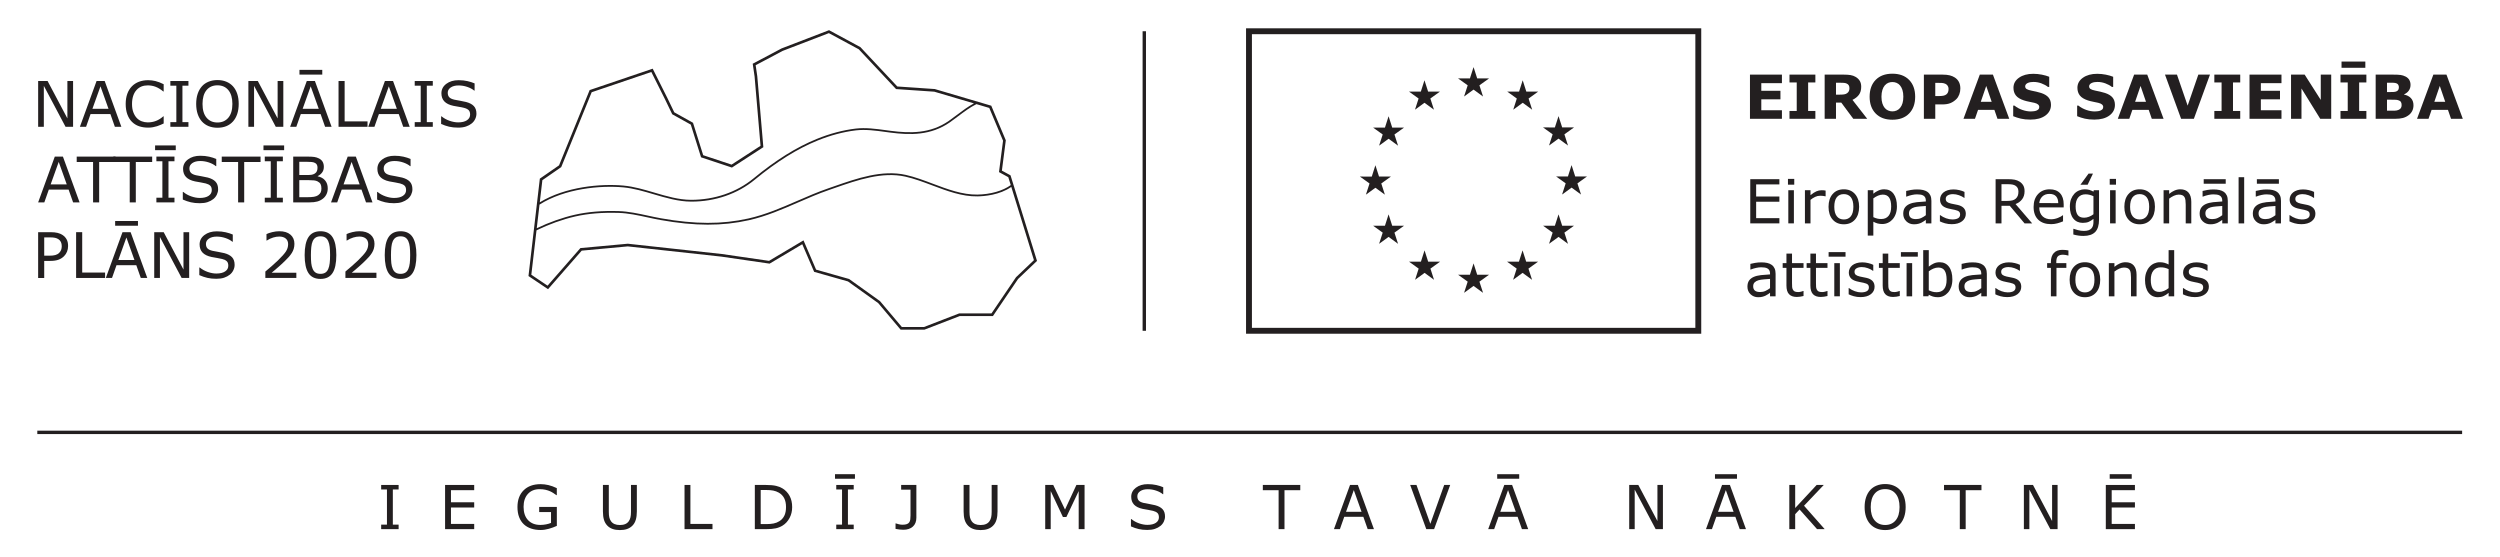 <?xml version="1.0" encoding="utf-8"?>
<!-- Generator: Adobe Illustrator 26.1.0, SVG Export Plug-In . SVG Version: 6.00 Build 0)  -->
<svg version="1.1" id="Layer_1" xmlns="http://www.w3.org/2000/svg" xmlns:xlink="http://www.w3.org/1999/xlink" x="0px" y="0px"
	 viewBox="0 0 575.008 128.013" enable-background="new 0 0 575.008 128.013" xml:space="preserve">
<g>
	<path id="path12" fill="none" stroke="#231F20" stroke-width="1.353" stroke-miterlimit="13.527" d="M287.27,7.188
		h103.343v68.894H287.27V7.188z"/>
	<g id="g14" transform="translate(484.057,354.444)">
		<path id="path16" fill="#231F20" d="M-147.318-332.244l2.181-1.593l2.181,1.593l-0.832-2.577l2.218-1.588
			h-2.73l-0.836-2.604l-0.835,2.608l-2.728-0.004l2.215,1.588L-147.318-332.244z"/>
	</g>
	<g id="g18" transform="translate(469.562,350.553)">
		<path id="path20" fill="#231F20" d="M-144.11-325.322l2.183-1.591l2.179,1.591l-0.829-2.574l2.213-1.592
			h-2.728l-0.838-2.604l-0.833,2.607l-2.73-0.002l2.212,1.592L-144.11-325.322z"/>
	</g>
	<g id="g22" transform="translate(461.762,348.62)">
		<path id="path24" fill="#231F20" d="M-142.383-321.885l-0.836,2.609l-2.73-0.002l2.216,1.59l-0.832,2.573
			l2.182-1.592l2.179,1.592l-0.829-2.573l2.211-1.59h-2.728L-142.383-321.885z"/>
	</g>
	<g id="g26" transform="translate(457.869,327.492)">
		<path id="path28" fill="#231F20" d="M-141.521-284.306l2.179,1.588l-0.828-2.573l2.213-1.59h-2.73
			l-0.835-2.607l-0.833,2.614l-2.731-0.007l2.214,1.59l-0.829,2.573L-141.521-284.306z"/>
	</g>
	<g id="g30" transform="translate(462.832,316.282)">
		<path id="path32" fill="#231F20" d="M-142.62-264.368l-0.833-2.608l-0.837,2.612l-2.729-0.005l2.215,1.595
			l-0.832,2.573l2.182-1.595l2.179,1.595l-0.829-2.573l2.211-1.595H-142.62z"/>
	</g>
	<g id="g34" transform="translate(473.457,305.653)">
		<path id="path36" fill="#231F20" d="M-144.972-245.463l-0.835-2.606l-0.834,2.607l-2.731-0.001l2.212,1.59
			l-0.825,2.575l2.181-1.594l2.176,1.594l-0.826-2.575l2.213-1.59H-144.972z"/>
	</g>
	<g id="g38" transform="translate(487.934,301.804)">
		<path id="path40" fill="#231F20" d="M-148.176-238.616l-0.835-2.608l-0.836,2.608h-2.728l2.214,1.59
			l-0.83,2.573l2.182-1.59l2.179,1.59l-0.832-2.573l2.214-1.59H-148.176z"/>
	</g>
	<g id="g42" transform="translate(502.408,305.653)">
		<path id="path44" fill="#231F20" d="M-151.381-245.463l-0.836-2.606l-0.836,2.607l-2.724-0.001l2.209,1.59
			l-0.825,2.575l2.176-1.594l2.185,1.594l-0.832-2.575l2.214-1.59H-151.381z"/>
	</g>
	<g id="g46" transform="translate(513.039,316.282)">
		<path id="path48" fill="#231F20" d="M-153.734-264.368l-0.838-2.608l-0.839,2.612l-2.724-0.005l2.212,1.595
			l-0.83,2.573l2.181-1.595l2.179,1.595l-0.829-2.573l2.213-1.595H-153.734z"/>
	</g>
	<g id="g50" transform="translate(520.389,330.838)">
		<path id="path52" fill="#231F20" d="M-155.361-290.257h-2.728l-0.836-2.61l-0.833,2.611l-2.733-0.001
			l2.214,1.591l-0.829,2.573l2.181-1.595l2.181,1.595l-0.834-2.573L-155.361-290.257z"/>
	</g>
	<g id="g54" transform="translate(509.162,339.967)">
		<path id="path56" fill="#231F20" d="M-152.876-306.494l2.181-1.591l2.179,1.591l-0.829-2.575l2.213-1.59
			h-2.725l-0.838-2.604l-0.839,2.609l-2.724-0.005l2.212,1.59L-152.876-306.494z"/>
	</g>
	<g id="g58" transform="translate(501.377,359.246)">
		<path id="path60" fill="#231F20" d="M-151.153-340.784l-0.832,2.61l-2.731-0.007l2.211,1.597l-0.826,2.573
			l2.183-1.595l2.175,1.595l-0.828-2.573l2.214-1.597h-2.733L-151.153-340.784z"/>
	</g>
	<g id="g62" transform="translate(577.954,347.862)">
		<path id="path64" fill="#231F20" d="M-168.105-320.537h-7.351v-10.163h7.351v1.966h-4.744v1.754h4.403v1.965
			h-4.403v2.513h4.744V-320.537z"/>
	</g>
	<g id="g66" transform="translate(587.833,347.862)">
		<path id="path68" fill="#231F20" d="M-170.292-320.537h-5.953v-1.802h1.665v-6.559h-1.665v-1.803h5.953v1.803
			h-1.665v6.559h1.665V-320.537z"/>
	</g>
	<g id="g72">
		<g id="g78" transform="translate(597.896,356.918)">
			<path id="path80" fill="#231F20" d="M-172.519-336.644c0-0.255-0.052-0.473-0.157-0.656
				c-0.105-0.181-0.284-0.325-0.54-0.43c-0.178-0.072-0.385-0.117-0.621-0.132
				c-0.237-0.016-0.513-0.025-0.827-0.025h-0.948v2.738h0.805c0.419,0,0.769-0.02,1.051-0.061
				c0.282-0.041,0.519-0.134,0.71-0.28c0.182-0.14,0.315-0.296,0.399-0.467
				C-172.561-336.128-172.519-336.357-172.519-336.644 M-168.431-329.592h-3.201l-2.765-3.727h-1.215v3.727
				h-2.607v-10.163h4.395c0.601,0,1.117,0.034,1.549,0.102c0.433,0.069,0.838,0.216,1.215,0.444
				c0.382,0.227,0.686,0.522,0.912,0.884c0.225,0.362,0.337,0.816,0.337,1.362
				c0,0.751-0.174,1.363-0.522,1.836c-0.349,0.474-0.845,0.867-1.491,1.181L-168.431-329.592z"/>
		</g>
		<g id="g82" transform="translate(612.852,351.079)">
			<path id="path84" fill="#231F20" d="M-175.83-326.258c0.255-0.309,0.443-0.674,0.567-1.096
				c0.122-0.42,0.184-0.916,0.184-1.484c0-0.61-0.071-1.13-0.212-1.556
				c-0.141-0.428-0.325-0.774-0.553-1.039c-0.231-0.273-0.499-0.47-0.802-0.593
				c-0.303-0.122-0.617-0.185-0.945-0.185c-0.332,0-0.645,0.06-0.939,0.178
				c-0.294,0.118-0.562,0.314-0.808,0.587c-0.228,0.255-0.413,0.607-0.557,1.054
				c-0.142,0.449-0.215,0.969-0.215,1.56c0,0.606,0.07,1.12,0.209,1.546
				c0.139,0.425,0.322,0.772,0.55,1.041c0.227,0.268,0.493,0.466,0.798,0.593
				c0.305,0.127,0.626,0.191,0.962,0.191c0.337,0,0.657-0.065,0.962-0.195
				C-176.325-325.784-176.058-325.985-175.83-326.258 M-172.356-328.832c0,1.62-0.464,2.907-1.392,3.86
				c-0.929,0.954-2.212,1.43-3.85,1.43c-1.634,0-2.914-0.476-3.843-1.43
				c-0.928-0.953-1.392-2.24-1.392-3.86c0-1.634,0.464-2.925,1.392-3.874
				c0.928-0.949,2.209-1.423,3.843-1.423c1.629,0,2.911,0.473,3.843,1.423
				C-172.823-331.757-172.356-330.465-172.356-328.832"/>
		</g>
		<g id="g86" transform="translate(627.177,356.72)">
			<path id="path88" fill="#231F20" d="M-179.001-336.291c0-0.287-0.078-0.533-0.232-0.739
				c-0.154-0.207-0.335-0.35-0.539-0.433c-0.273-0.109-0.54-0.169-0.799-0.18
				c-0.26-0.012-0.605-0.018-1.038-0.018h-0.45v3.038h0.751c0.446,0,0.814-0.028,1.103-0.082
				c0.289-0.054,0.531-0.163,0.727-0.327c0.168-0.145,0.29-0.319,0.364-0.521
				C-179.039-335.754-179.001-336-179.001-336.291 M-176.292-336.349
				c0,0.455-0.079,0.899-0.238,1.335c-0.16,0.434-0.387,0.8-0.683,1.096
				c-0.406,0.4-0.856,0.702-1.355,0.908c-0.498,0.205-1.119,0.307-1.86,0.307h-1.631v3.31h-2.621
				v-10.163h4.314c0.646,0,1.191,0.055,1.635,0.167c0.443,0.111,0.835,0.278,1.177,0.501
				c0.41,0.269,0.723,0.612,0.939,1.03C-176.399-337.439-176.292-336.936-176.292-336.349"/>
		</g>
		<g id="g90" transform="translate(639.909,352.894)">
			<path id="path92" fill="#231F20" d="M-181.82-329.486l-1.25-3.642l-1.251,3.642H-181.82z M-177.775-325.568
				h-2.707l-0.708-2.054h-3.762l-0.709,2.054h-2.641l3.755-10.163h3.016L-177.775-325.568z"/>
		</g>
		<g id="g94" transform="translate(657.43,351.965)">
			<path id="path96" fill="#231F20" d="M-185.699-327.834c0,1.001-0.424,1.815-1.273,2.44
				c-0.849,0.626-2.001,0.939-3.457,0.939c-0.842,0-1.576-0.075-2.201-0.222
				c-0.626-0.149-1.212-0.336-1.758-0.564v-2.436h0.287c0.542,0.432,1.148,0.765,1.82,0.996
				c0.67,0.232,1.316,0.349,1.935,0.349c0.159,0,0.368-0.014,0.628-0.041
				c0.259-0.027,0.47-0.073,0.634-0.136c0.201-0.082,0.366-0.185,0.495-0.307
				c0.13-0.124,0.195-0.305,0.195-0.547c0-0.223-0.094-0.416-0.283-0.577
				c-0.189-0.161-0.466-0.285-0.83-0.371c-0.382-0.091-0.786-0.177-1.212-0.256
				c-0.425-0.08-0.825-0.181-1.198-0.304c-0.856-0.277-1.471-0.655-1.846-1.13
				c-0.376-0.476-0.564-1.066-0.564-1.771c0-0.946,0.424-1.719,1.273-2.317
				c0.849-0.599,1.94-0.899,3.273-0.899c0.669,0,1.33,0.065,1.983,0.195
				c0.652,0.13,1.218,0.293,1.695,0.488v2.341h-0.28c-0.409-0.328-0.911-0.601-1.505-0.822
				c-0.593-0.221-1.201-0.331-1.819-0.331c-0.219,0-0.436,0.015-0.652,0.044
				c-0.216,0.03-0.424,0.086-0.624,0.167c-0.178,0.069-0.33,0.172-0.458,0.311
				c-0.127,0.138-0.191,0.297-0.191,0.474c0,0.269,0.103,0.474,0.307,0.617
				c0.205,0.144,0.592,0.275,1.161,0.392c0.373,0.078,0.731,0.153,1.075,0.226
				c0.344,0.072,0.713,0.173,1.11,0.3c0.778,0.255,1.352,0.602,1.723,1.041
				C-185.884-329.104-185.699-328.534-185.699-327.834"/>
		</g>
		<g id="g98" transform="translate(676.321,351.965)">
			<path id="path100" fill="#231F20" d="M-189.881-327.834c0,1.001-0.424,1.815-1.273,2.44
				c-0.849,0.626-2.001,0.939-3.457,0.939c-0.842,0-1.576-0.075-2.201-0.222
				c-0.626-0.149-1.212-0.336-1.758-0.564v-2.436h0.287c0.542,0.432,1.148,0.765,1.82,0.996
				c0.67,0.232,1.316,0.349,1.935,0.349c0.159,0,0.368-0.014,0.628-0.041
				c0.259-0.027,0.47-0.073,0.634-0.136c0.201-0.082,0.366-0.185,0.495-0.307
				c0.13-0.124,0.195-0.305,0.195-0.547c0-0.223-0.094-0.416-0.283-0.577
				c-0.189-0.161-0.466-0.285-0.83-0.371c-0.382-0.091-0.786-0.177-1.212-0.256
				c-0.425-0.08-0.825-0.181-1.198-0.304c-0.856-0.277-1.471-0.655-1.846-1.13
				c-0.376-0.476-0.564-1.066-0.564-1.771c0-0.946,0.424-1.719,1.273-2.317
				c0.849-0.599,1.94-0.899,3.273-0.899c0.669,0,1.33,0.065,1.983,0.195
				c0.652,0.13,1.218,0.293,1.695,0.488v2.341h-0.28c-0.409-0.328-0.911-0.601-1.505-0.822
				c-0.593-0.221-1.201-0.331-1.819-0.331c-0.219,0-0.436,0.015-0.652,0.044
				c-0.216,0.03-0.424,0.086-0.624,0.167c-0.178,0.069-0.33,0.172-0.458,0.311
				c-0.127,0.138-0.191,0.297-0.191,0.474c0,0.269,0.103,0.474,0.307,0.617
				c0.205,0.144,0.592,0.275,1.161,0.392c0.373,0.078,0.731,0.153,1.075,0.226
				c0.344,0.072,0.713,0.173,1.11,0.3c0.778,0.255,1.352,0.602,1.723,1.041
				C-190.066-329.104-189.881-328.534-189.881-327.834"/>
		</g>
		<g id="g102" transform="translate(685.494,352.894)">
			<path id="path104" fill="#231F20" d="M-191.911-329.486l-1.25-3.642l-1.251,3.642H-191.911z
				 M-187.866-325.568h-2.707l-0.708-2.054h-3.762l-0.709,2.054h-2.641l3.755-10.163h3.016
				L-187.866-325.568z"/>
		</g>
		<g id="g106" transform="translate(704.399,360.915)">
			<path id="path108" fill="#231F20" d="M-196.096-343.753l-3.706,10.163h-2.935l-3.707-10.163h2.754l2.457,7.135
				l2.457-7.135H-196.096z"/>
		</g>
		<g id="g110" transform="translate(713.333,347.862)">
			<path id="path112" fill="#231F20" d="M-198.074-320.537h-5.953v-1.802h1.665v-6.559h-1.665v-1.803h5.953
				v1.803h-1.665v6.559h1.665V-320.537z"/>
		</g>
		<g id="g114" transform="translate(725.519,347.862)">
			<path id="path116" fill="#231F20" d="M-200.772-320.537h-7.351v-10.163h7.351v1.966h-4.744v1.754h4.403v1.965
				h-4.403v2.513h4.744V-320.537z"/>
		</g>
		<g id="g118" transform="translate(740.21,347.862)">
			<path id="path120" fill="#231F20" d="M-204.024-320.537h-2.525l-4.314-6.976v6.976h-2.402v-10.163h3.132
				l3.706,5.823v-5.823h2.403V-320.537z"/>
		</g>
		<path id="path122" fill="#231F20" d="M544.036,15.592h-5.475v-1.433h5.475V15.592z M544.275,27.326h-5.953
			v-1.803h1.665v-6.559h-1.665v-1.802h5.953v1.802h-1.665v6.559h1.665V27.326z"/>
		<g id="g124" transform="translate(761.013,351.912)">
			<path id="path126" fill="#231F20" d="M-208.629-327.74c0-0.323-0.062-0.572-0.187-0.748
				c-0.125-0.175-0.338-0.306-0.638-0.392c-0.203-0.059-0.486-0.091-0.845-0.096
				c-0.358-0.005-0.733-0.007-1.124-0.007h-0.572v2.533h0.19c0.736,0,1.263-0.002,1.581-0.007
				c0.318-0.004,0.61-0.064,0.879-0.178c0.273-0.114,0.459-0.265,0.562-0.454
				C-208.68-327.277-208.629-327.495-208.629-327.74 M-209.264-331.876c0-0.168-0.042-0.337-0.127-0.505
				c-0.083-0.169-0.232-0.294-0.447-0.375c-0.191-0.073-0.429-0.113-0.713-0.12
				c-0.284-0.006-0.684-0.009-1.198-0.009h-0.245v2.149h0.409c0.414,0,0.767-0.006,1.058-0.02
				c0.291-0.014,0.521-0.058,0.689-0.136c0.237-0.105,0.392-0.24,0.465-0.406
				C-209.3-331.466-209.264-331.658-209.264-331.876 M-205.906-327.699c0,0.491-0.099,0.93-0.297,1.317
				c-0.198,0.387-0.469,0.708-0.815,0.962c-0.4,0.301-0.841,0.515-1.321,0.642
				c-0.48,0.128-1.089,0.191-1.827,0.191h-4.436V-334.75h3.945c0.819,0,1.419,0.027,1.799,0.083
				c0.379,0.054,0.756,0.174,1.129,0.36c0.387,0.196,0.674,0.459,0.864,0.789
				c0.188,0.33,0.283,0.706,0.283,1.13c0,0.491-0.129,0.925-0.389,1.3
				c-0.26,0.376-0.626,0.668-1.099,0.877v0.054c0.664,0.132,1.191,0.406,1.58,0.819
				C-206.1-328.924-205.906-328.377-205.906-327.699"/>
		</g>
		<g id="g128" transform="translate(773.886,352.894)">
			<path id="path130" fill="#231F20" d="M-211.479-329.486l-1.25-3.642l-1.251,3.642H-211.479z
				 M-207.434-325.568h-2.707l-0.708-2.054h-3.762l-0.709,2.054h-2.641l3.755-10.163h3.016
				L-207.434-325.568z"/>
		</g>
		<g id="g132" transform="translate(577.202,316.974)">
			<path id="path134" fill="#231F20" d="M-167.938-265.598h-6.697v-10.163h6.697v1.201h-5.344v2.784h5.344v1.201
				h-5.344v3.775h5.344V-265.598z"/>
		</g>
		<path id="path136" fill="#231F20" d="M412.601,51.376h-1.282v-7.624h1.282V51.376z M412.684,42.476h-1.447
			v-1.331h1.447V42.476z"/>
		<g id="g138" transform="translate(590.86,324.969)">
			<path id="path140" fill="#231F20" d="M-170.962-279.818h-0.069c-0.192-0.045-0.377-0.079-0.557-0.099
				c-0.179-0.02-0.392-0.03-0.638-0.03c-0.396,0-0.779,0.087-1.147,0.262
				c-0.368,0.175-0.723,0.402-1.065,0.68v5.412h-1.282v-7.624h1.282v1.126
				c0.51-0.409,0.96-0.699,1.349-0.87c0.389-0.171,0.786-0.256,1.191-0.256
				c0.223,0,0.384,0.006,0.484,0.018c0.1,0.011,0.25,0.033,0.451,0.065V-279.818z"/>
		</g>
		<g id="g142" transform="translate(599.057,321.865)">
			<path id="path144" fill="#231F20" d="M-172.776-274.298c0-0.987-0.193-1.721-0.58-2.201
				c-0.387-0.48-0.924-0.72-1.61-0.72c-0.697,0-1.237,0.241-1.622,0.72
				c-0.385,0.48-0.577,1.214-0.577,2.201c0,0.956,0.193,1.68,0.58,2.174
				c0.387,0.494,0.927,0.74,1.619,0.74c0.682,0,1.218-0.244,1.607-0.733
				C-172.971-272.606-172.776-273.333-172.776-274.298 M-171.452-274.298c0,1.243-0.318,2.223-0.955,2.942
				c-0.638,0.719-1.49,1.079-2.559,1.079c-1.079,0-1.936-0.36-2.57-1.079
				c-0.635-0.719-0.952-1.699-0.952-2.942c0-1.243,0.317-2.224,0.952-2.945
				c0.635-0.722,1.491-1.082,2.57-1.082c1.069,0,1.922,0.36,2.559,1.082
				C-171.77-276.522-171.452-275.541-171.452-274.298"/>
		</g>
		<g id="g146" transform="translate(610.225,321.944)">
			<path id="path148" fill="#231F20" d="M-175.249-274.439c0-0.919-0.157-1.606-0.47-2.061
				c-0.315-0.455-0.797-0.682-1.447-0.682c-0.369,0-0.74,0.079-1.113,0.238
				c-0.373,0.16-0.73,0.369-1.072,0.628v4.321c0.364,0.164,0.677,0.275,0.94,0.334
				c0.261,0.06,0.557,0.09,0.89,0.09c0.715,0,1.272-0.241,1.672-0.724
				C-175.449-272.777-175.249-273.492-175.249-274.439 M-173.924-274.472c0,0.618-0.089,1.184-0.266,1.696
				c-0.178,0.512-0.427,0.946-0.751,1.3c-0.301,0.336-0.654,0.597-1.062,0.782
				c-0.406,0.185-0.838,0.276-1.293,0.276c-0.396,0-0.754-0.044-1.075-0.13
				c-0.32-0.086-0.647-0.22-0.98-0.403v3.195h-1.282v-10.437h1.282v0.798
				c0.342-0.287,0.725-0.526,1.151-0.72c0.425-0.193,0.879-0.29,1.362-0.29
				c0.92,0,1.635,0.347,2.147,1.041C-174.18-276.669-173.924-275.705-173.924-274.472"/>
		</g>
		<g id="g150" transform="translate(620.464,319.384)">
			<path id="path152" fill="#231F20" d="M-177.515-269.884v-2.123c-0.392,0.023-0.853,0.058-1.382,0.103
				c-0.53,0.045-0.95,0.111-1.26,0.198c-0.368,0.105-0.666,0.267-0.894,0.488
				c-0.227,0.22-0.341,0.524-0.341,0.911c0,0.438,0.132,0.765,0.396,0.987
				c0.264,0.221,0.666,0.331,1.208,0.331c0.45,0,0.862-0.088,1.235-0.262
				C-178.18-269.428-177.834-269.639-177.515-269.884 M-176.238-268.008h-1.277v-0.812
				c-0.114,0.078-0.268,0.185-0.461,0.324c-0.193,0.139-0.381,0.25-0.563,0.332
				c-0.214,0.105-0.459,0.192-0.737,0.262c-0.277,0.071-0.603,0.107-0.976,0.107
				c-0.687,0-1.269-0.228-1.747-0.683c-0.477-0.456-0.716-1.036-0.716-1.741
				c0-0.578,0.124-1.045,0.372-1.402c0.248-0.357,0.601-0.638,1.061-0.843
				c0.464-0.205,1.022-0.343,1.672-0.417c0.651-0.072,1.349-0.128,2.095-0.164v-0.197
				c0-0.291-0.051-0.533-0.153-0.723c-0.103-0.192-0.25-0.342-0.441-0.451
				c-0.182-0.105-0.4-0.175-0.655-0.212c-0.255-0.037-0.521-0.054-0.799-0.054
				c-0.337,0-0.712,0.044-1.126,0.133c-0.414,0.089-0.842,0.217-1.284,0.385h-0.068v-1.303
				c0.25-0.069,0.612-0.143,1.085-0.226c0.473-0.081,0.939-0.122,1.399-0.122
				c0.536,0,1.004,0.044,1.403,0.133c0.397,0.089,0.742,0.24,1.034,0.454
				c0.287,0.209,0.505,0.48,0.655,0.812c0.15,0.332,0.226,0.744,0.226,1.236V-268.008z"/>
		</g>
		<g id="g154" transform="translate(632.271,319.796)">
			<path id="path156" fill="#231F20" d="M-180.129-270.617c0,0.696-0.287,1.267-0.863,1.713
				c-0.577,0.445-1.362,0.67-2.359,0.67c-0.564,0-1.082-0.068-1.553-0.202
				c-0.47-0.135-0.866-0.282-1.184-0.441v-1.44h0.069c0.405,0.304,0.855,0.547,1.352,0.726
				c0.496,0.18,0.971,0.269,1.426,0.269c0.565,0,1.005-0.09,1.324-0.273
				c0.318-0.181,0.478-0.468,0.478-0.86c0-0.301-0.086-0.528-0.259-0.683
				c-0.173-0.154-0.505-0.287-0.997-0.396c-0.182-0.041-0.42-0.089-0.713-0.143
				c-0.294-0.054-0.561-0.114-0.802-0.178c-0.67-0.177-1.144-0.438-1.423-0.782
				c-0.28-0.343-0.42-0.765-0.42-1.266c0-0.314,0.065-0.61,0.195-0.887
				c0.13-0.278,0.327-0.526,0.59-0.744c0.255-0.214,0.579-0.384,0.973-0.508
				c0.393-0.125,0.834-0.188,1.321-0.188c0.455,0,0.916,0.055,1.382,0.167
				c0.466,0.111,0.854,0.246,1.163,0.406v1.372h-0.069c-0.327-0.241-0.725-0.445-1.194-0.61
				c-0.468-0.167-0.927-0.249-1.378-0.249c-0.469,0-0.865,0.09-1.188,0.269
				c-0.323,0.18-0.484,0.447-0.484,0.801c0,0.315,0.097,0.551,0.294,0.711
				c0.191,0.16,0.501,0.289,0.929,0.389c0.236,0.054,0.501,0.108,0.795,0.163
				c0.294,0.054,0.537,0.104,0.733,0.15c0.596,0.136,1.056,0.371,1.379,0.702
				C-180.29-271.619-180.129-271.172-180.129-270.617"/>
		</g>
		<g id="g158" transform="translate(647.814,326.353)">
			<path id="path160" fill="#231F20" d="M-183.57-282.281c0-0.291-0.051-0.55-0.153-0.775
				c-0.103-0.225-0.273-0.415-0.509-0.57c-0.196-0.132-0.427-0.224-0.696-0.276
				c-0.269-0.052-0.585-0.079-0.949-0.079h-1.59v3.836h1.365c0.428,0,0.8-0.038,1.12-0.112
				c0.318-0.076,0.589-0.216,0.812-0.42c0.205-0.192,0.357-0.411,0.454-0.659
				C-183.618-281.583-183.57-281.899-183.57-282.281 M-180.409-274.977h-1.754l-3.4-4.041h-1.904
				v4.041h-1.352v-10.163h2.847c0.614,0,1.126,0.04,1.535,0.119c0.41,0.08,0.779,0.223,1.106,0.427
				c0.368,0.232,0.656,0.525,0.863,0.877c0.207,0.352,0.311,0.8,0.311,1.341
				c0,0.733-0.185,1.345-0.553,1.84c-0.368,0.494-0.877,0.866-1.522,1.116L-180.409-274.977z"/>
		</g>
		<g id="g162" transform="translate(659.579,322.961)">
			<path id="path164" fill="#231F20" d="M-186.174-276.247c-0.005-0.673-0.174-1.194-0.508-1.563
				c-0.334-0.368-0.842-0.553-1.525-0.553c-0.688,0-1.234,0.203-1.642,0.608
				c-0.406,0.405-0.638,0.908-0.692,1.508H-186.174z M-184.925-275.263h-5.617
				c0,0.468,0.07,0.877,0.211,1.225c0.142,0.348,0.335,0.634,0.58,0.857
				c0.237,0.218,0.518,0.382,0.843,0.491c0.325,0.11,0.684,0.164,1.075,0.164
				c0.519,0,1.041-0.103,1.567-0.31c0.526-0.207,0.899-0.41,1.123-0.61h0.068v1.399
				c-0.432,0.181-0.874,0.334-1.324,0.457s-0.924,0.185-1.419,0.185c-1.265,0-2.253-0.343-2.963-1.028
				c-0.71-0.684-1.064-1.657-1.064-2.918c0-1.247,0.339-2.236,1.02-2.969
				c0.68-0.732,1.576-1.099,2.686-1.099c1.028,0,1.82,0.301,2.378,0.901
				c0.557,0.601,0.836,1.454,0.836,2.559V-275.263z"/>
		</g>
		<g id="g166" transform="translate(669.827,331.666)">
			<path id="path168" fill="#231F20" d="M-188.443-291.73l-1.221,2.553h-1.659l1.863-2.553H-188.443z
				 M-188.327-282.385v-4.156c-0.341-0.155-0.658-0.266-0.951-0.332
				c-0.294-0.066-0.586-0.099-0.878-0.099c-0.705,0-1.261,0.237-1.665,0.71
				c-0.405,0.473-0.607,1.161-0.607,2.062c0,0.856,0.15,1.504,0.45,1.945
				c0.301,0.441,0.799,0.663,1.495,0.663c0.373,0,0.747-0.072,1.123-0.216
				C-188.985-281.952-188.641-282.143-188.327-282.385 M-187.043-281.157c0,1.293-0.294,2.242-0.881,2.847
				c-0.587,0.605-1.49,0.907-2.71,0.907c-0.406,0-0.8-0.028-1.185-0.085
				c-0.384-0.057-0.763-0.138-1.136-0.242v-1.31h0.069c0.209,0.082,0.541,0.183,0.996,0.304
				c0.455,0.121,0.91,0.181,1.366,0.181c0.437,0,0.799-0.052,1.085-0.156
				c0.287-0.105,0.509-0.251,0.669-0.438c0.159-0.177,0.273-0.391,0.341-0.641
				c0.068-0.251,0.102-0.531,0.102-0.84v-0.696c-0.387,0.31-0.756,0.54-1.109,0.693
				c-0.353,0.152-0.802,0.229-1.349,0.229c-0.91,0-1.633-0.329-2.167-0.987
				c-0.535-0.657-0.802-1.585-0.802-2.782c0-0.655,0.093-1.22,0.276-1.696
				c0.184-0.476,0.436-0.886,0.754-1.233c0.296-0.322,0.656-0.574,1.078-0.753
				c0.424-0.181,0.844-0.27,1.263-0.27c0.441,0,0.811,0.044,1.11,0.133
				c0.297,0.089,0.613,0.224,0.944,0.406l0.083-0.328h1.201V-281.157z"/>
		</g>
		<path id="path170" fill="#231F20" d="M486.605,51.376h-1.282v-7.624h1.282V51.376z M486.688,42.476h-1.447
			v-1.331h1.447V42.476z"/>
		<g id="g172" transform="translate(686.439,321.865)">
			<path id="path174" fill="#231F20" d="M-192.121-274.298c0-0.987-0.193-1.721-0.58-2.201
				c-0.387-0.48-0.924-0.72-1.61-0.72c-0.697,0-1.237,0.241-1.622,0.72
				c-0.385,0.48-0.577,1.214-0.577,2.201c0,0.956,0.193,1.68,0.58,2.174
				c0.387,0.494,0.927,0.74,1.619,0.74c0.682,0,1.218-0.244,1.607-0.733
				C-192.315-272.606-192.121-273.333-192.121-274.298 M-190.796-274.298
				c0,1.243-0.318,2.223-0.955,2.942c-0.638,0.719-1.49,1.079-2.559,1.079
				c-1.079,0-1.936-0.36-2.57-1.079c-0.635-0.719-0.952-1.699-0.952-2.942
				c0-1.243,0.317-2.224,0.952-2.945c0.635-0.722,1.491-1.082,2.57-1.082
				c1.069,0,1.922,0.36,2.559,1.082C-191.115-276.522-190.796-275.541-190.796-274.298"/>
		</g>
		<g id="g176" transform="translate(698.879,316.974)">
			<path id="path178" fill="#231F20" d="M-194.874-265.598h-1.283v-4.341c0-0.35-0.021-0.679-0.062-0.987
				c-0.041-0.307-0.116-0.547-0.226-0.72c-0.113-0.192-0.277-0.332-0.491-0.426
				c-0.214-0.094-0.491-0.14-0.833-0.14c-0.35,0-0.717,0.086-1.099,0.259
				c-0.382,0.173-0.749,0.394-1.099,0.662v5.693h-1.283v-7.624h1.283v0.846
				c0.401-0.332,0.815-0.592,1.243-0.778c0.427-0.186,0.867-0.28,1.317-0.28
				c0.824,0,1.451,0.248,1.883,0.744c0.433,0.496,0.649,1.21,0.649,2.144V-265.598z"/>
		</g>
		<g id="g180" transform="translate(708.023,319.384)">
			<path id="path182" fill="#231F20" d="M-196.899-269.884v-2.123c-0.392,0.023-0.853,0.058-1.382,0.103
				c-0.53,0.045-0.95,0.111-1.26,0.198c-0.368,0.105-0.666,0.267-0.894,0.488
				c-0.227,0.22-0.341,0.524-0.341,0.911c0,0.438,0.132,0.765,0.396,0.987
				c0.264,0.221,0.666,0.331,1.208,0.331c0.45,0,0.862-0.088,1.235-0.262
				C-197.563-269.428-197.217-269.639-196.899-269.884 M-196.1-277.12h-5.065v-1.051h5.065V-277.12z
				 M-195.622-268.008h-1.277v-0.812c-0.114,0.078-0.268,0.185-0.461,0.324
				c-0.193,0.139-0.381,0.25-0.563,0.332c-0.214,0.105-0.459,0.192-0.737,0.262
				c-0.277,0.071-0.603,0.107-0.976,0.107c-0.687,0-1.269-0.228-1.747-0.683
				c-0.477-0.456-0.716-1.036-0.716-1.741c0-0.578,0.124-1.045,0.372-1.402
				c0.248-0.357,0.601-0.638,1.061-0.843c0.464-0.205,1.022-0.343,1.672-0.417
				c0.651-0.072,1.349-0.128,2.095-0.164v-0.197c0-0.291-0.051-0.533-0.153-0.723
				c-0.103-0.192-0.25-0.342-0.441-0.451c-0.182-0.105-0.4-0.175-0.655-0.212
				c-0.255-0.037-0.521-0.054-0.799-0.054c-0.337,0-0.712,0.044-1.126,0.133
				c-0.414,0.089-0.842,0.217-1.284,0.385h-0.068v-1.303c0.25-0.069,0.612-0.143,1.085-0.226
				c0.473-0.081,0.939-0.122,1.399-0.122c0.536,0,1.004,0.044,1.403,0.133
				c0.397,0.089,0.742,0.24,1.034,0.454c0.287,0.209,0.505,0.48,0.655,0.812
				c0.15,0.332,0.226,0.744,0.226,1.236V-268.008z"/>
		</g>
		<path id="path184" fill="#231F20" d="M516.168,51.376h-1.282V40.755h1.282V51.376z"/>
		<g id="g186" transform="translate(723.731,319.384)">
			<path id="path188" fill="#231F20" d="M-200.376-269.884v-2.123c-0.392,0.023-0.853,0.058-1.382,0.103
				c-0.53,0.045-0.95,0.111-1.26,0.198c-0.368,0.105-0.666,0.267-0.894,0.488
				c-0.227,0.22-0.341,0.524-0.341,0.911c0,0.438,0.132,0.765,0.396,0.987
				c0.264,0.221,0.666,0.331,1.208,0.331c0.45,0,0.862-0.088,1.235-0.262
				C-201.041-269.428-200.695-269.639-200.376-269.884 M-199.578-277.12h-5.065v-1.051h5.065V-277.12z
				 M-199.099-268.008h-1.277v-0.812c-0.114,0.078-0.268,0.185-0.461,0.324
				c-0.193,0.139-0.381,0.25-0.563,0.332c-0.214,0.105-0.459,0.192-0.737,0.262
				c-0.277,0.071-0.603,0.107-0.976,0.107c-0.687,0-1.269-0.228-1.747-0.683
				c-0.477-0.456-0.716-1.036-0.716-1.741c0-0.578,0.124-1.045,0.372-1.402
				c0.248-0.357,0.601-0.638,1.061-0.843c0.464-0.205,1.022-0.343,1.672-0.417
				c0.651-0.072,1.349-0.128,2.095-0.164v-0.197c0-0.291-0.051-0.533-0.153-0.723
				c-0.103-0.192-0.25-0.342-0.441-0.451c-0.182-0.105-0.4-0.175-0.655-0.212
				c-0.255-0.037-0.521-0.054-0.799-0.054c-0.337,0-0.712,0.044-1.126,0.133
				c-0.414,0.089-0.842,0.217-1.284,0.385h-0.068v-1.303c0.25-0.069,0.612-0.143,1.085-0.226
				c0.473-0.081,0.939-0.122,1.399-0.122c0.536,0,1.004,0.044,1.403,0.133
				c0.397,0.089,0.742,0.24,1.034,0.454c0.287,0.209,0.505,0.48,0.655,0.812
				c0.15,0.332,0.226,0.744,0.226,1.236V-268.008z"/>
		</g>
		<g id="g190" transform="translate(735.54,319.796)">
			<path id="path192" fill="#231F20" d="M-202.99-270.617c0,0.696-0.287,1.267-0.863,1.713
				c-0.577,0.445-1.362,0.67-2.359,0.67c-0.564,0-1.082-0.068-1.553-0.202
				c-0.47-0.135-0.866-0.282-1.184-0.441v-1.44h0.069c0.405,0.304,0.855,0.547,1.352,0.726
				c0.496,0.18,0.971,0.269,1.426,0.269c0.565,0,1.005-0.09,1.324-0.273
				c0.318-0.181,0.478-0.468,0.478-0.86c0-0.301-0.086-0.528-0.259-0.683
				c-0.173-0.154-0.505-0.287-0.997-0.396c-0.182-0.041-0.42-0.089-0.713-0.143
				c-0.294-0.054-0.561-0.114-0.802-0.178c-0.67-0.177-1.144-0.438-1.423-0.782
				c-0.28-0.343-0.42-0.765-0.42-1.266c0-0.314,0.065-0.61,0.195-0.887
				c0.13-0.278,0.327-0.526,0.59-0.744c0.255-0.214,0.579-0.384,0.973-0.508
				c0.393-0.125,0.834-0.188,1.321-0.188c0.455,0,0.916,0.055,1.382,0.167
				c0.466,0.111,0.854,0.246,1.163,0.406v1.372h-0.069c-0.327-0.241-0.725-0.445-1.194-0.61
				c-0.468-0.167-0.927-0.249-1.378-0.249c-0.469,0-0.865,0.09-1.188,0.269
				c-0.323,0.18-0.484,0.447-0.484,0.801c0,0.315,0.097,0.551,0.294,0.711
				c0.191,0.16,0.501,0.289,0.929,0.389c0.236,0.054,0.501,0.108,0.795,0.163
				c0.294,0.054,0.537,0.104,0.733,0.15c0.596,0.136,1.056,0.371,1.379,0.702
				C-203.151-271.619-202.99-271.172-202.99-270.617"/>
		</g>
		<g id="g194" transform="translate(574.44,297.84)">
			<path id="path196" fill="#231F20" d="M-167.327-231.566v-2.123c-0.392,0.023-0.853,0.058-1.382,0.103
				c-0.53,0.045-0.95,0.111-1.26,0.198c-0.368,0.105-0.666,0.267-0.894,0.488
				c-0.227,0.22-0.341,0.524-0.341,0.911c0,0.438,0.132,0.765,0.396,0.987
				c0.264,0.221,0.666,0.331,1.208,0.331c0.45,0,0.862-0.088,1.235-0.262
				C-167.992-231.109-167.645-231.32-167.327-231.566 M-166.05-229.689h-1.277v-0.812
				c-0.114,0.078-0.268,0.185-0.461,0.324s-0.381,0.25-0.563,0.331
				c-0.214,0.105-0.459,0.192-0.737,0.263c-0.277,0.071-0.603,0.106-0.976,0.106
				c-0.687,0-1.269-0.227-1.747-0.682c-0.477-0.456-0.716-1.036-0.716-1.741
				c0-0.578,0.124-1.045,0.372-1.402c0.248-0.357,0.601-0.638,1.061-0.843
				c0.464-0.205,1.022-0.343,1.672-0.417c0.651-0.072,1.349-0.128,2.095-0.164v-0.197
				c0-0.291-0.051-0.533-0.153-0.723c-0.103-0.192-0.25-0.342-0.441-0.451
				c-0.182-0.105-0.4-0.175-0.655-0.212c-0.255-0.037-0.521-0.054-0.799-0.054
				c-0.337,0-0.712,0.044-1.126,0.133c-0.414,0.089-0.842,0.217-1.284,0.385h-0.068v-1.303
				c0.25-0.069,0.612-0.143,1.085-0.226c0.473-0.081,0.939-0.122,1.399-0.122
				c0.536,0,1.004,0.044,1.403,0.133c0.397,0.089,0.742,0.24,1.034,0.454
				c0.287,0.209,0.505,0.48,0.655,0.812c0.15,0.332,0.226,0.744,0.226,1.236V-229.689z"/>
		</g>
		<g id="g198" transform="translate(584.337,295.518)">
			<path id="path200" fill="#231F20" d="M-169.518-227.435c-0.241,0.064-0.504,0.116-0.789,0.157
				c-0.284,0.041-0.537,0.061-0.761,0.061c-0.778,0-1.37-0.208-1.774-0.628
				c-0.405-0.418-0.607-1.089-0.607-2.013v-4.054h-0.867v-1.079h0.867v-2.191h1.283v2.191h2.648v1.079
				h-2.648v3.474c0,0.399,0.009,0.713,0.027,0.938c0.018,0.225,0.082,0.435,0.191,0.631
				c0.1,0.183,0.238,0.315,0.413,0.4c0.175,0.083,0.443,0.126,0.801,0.126
				c0.21,0,0.428-0.031,0.656-0.093c0.227-0.061,0.392-0.113,0.491-0.153h0.069V-227.435z"/>
		</g>
		<g id="g202" transform="translate(591.412,295.518)">
			<path id="path204" fill="#231F20" d="M-171.084-227.435c-0.241,0.064-0.504,0.116-0.789,0.157
				c-0.284,0.041-0.537,0.061-0.761,0.061c-0.778,0-1.37-0.208-1.774-0.628
				c-0.405-0.418-0.607-1.089-0.607-2.013v-4.054h-0.867v-1.079h0.867v-2.191h1.283v2.191h2.648v1.079
				h-2.648v3.474c0,0.399,0.009,0.713,0.027,0.938c0.018,0.225,0.082,0.435,0.191,0.631
				c0.1,0.183,0.238,0.315,0.413,0.4c0.175,0.083,0.443,0.126,0.801,0.126
				c0.21,0,0.428-0.031,0.656-0.093c0.227-0.061,0.392-0.113,0.491-0.153h0.069V-227.435z"/>
		</g>
		<path id="path206" fill="#231F20" d="M423.174,68.151h-1.282v-7.624h1.282V68.151z M424.478,59.038h-3.891
			V57.987h3.891V59.038z"/>
		<g id="g208" transform="translate(605.324,298.252)">
			<path id="path210" fill="#231F20" d="M-174.164-232.299c0,0.696-0.287,1.267-0.863,1.713
				c-0.577,0.445-1.362,0.669-2.359,0.669c-0.564,0-1.082-0.067-1.553-0.202
				c-0.47-0.134-0.866-0.281-1.184-0.44v-1.44h0.069c0.405,0.304,0.855,0.547,1.352,0.726
				c0.496,0.18,0.971,0.269,1.426,0.269c0.565,0,1.005-0.09,1.324-0.273
				c0.318-0.181,0.478-0.468,0.478-0.86c0-0.301-0.086-0.528-0.259-0.683
				c-0.173-0.154-0.505-0.287-0.997-0.396c-0.182-0.041-0.42-0.089-0.713-0.143
				c-0.294-0.054-0.561-0.114-0.802-0.178c-0.67-0.177-1.144-0.438-1.423-0.782
				c-0.28-0.343-0.42-0.765-0.42-1.266c0-0.314,0.065-0.61,0.195-0.887
				c0.13-0.278,0.327-0.526,0.59-0.744c0.255-0.214,0.579-0.384,0.973-0.508
				c0.393-0.125,0.834-0.188,1.321-0.188c0.455,0,0.916,0.055,1.382,0.167
				c0.466,0.111,0.854,0.246,1.163,0.406v1.372h-0.069c-0.327-0.241-0.725-0.445-1.194-0.61
				c-0.468-0.167-0.927-0.249-1.378-0.249c-0.469,0-0.865,0.09-1.188,0.269
				c-0.323,0.18-0.484,0.447-0.484,0.801c0,0.315,0.097,0.551,0.294,0.711
				c0.191,0.16,0.501,0.289,0.929,0.389c0.236,0.054,0.501,0.108,0.795,0.164
				c0.294,0.054,0.537,0.104,0.733,0.15c0.596,0.136,1.056,0.371,1.379,0.702
				C-174.325-233.3-174.164-232.854-174.164-232.299"/>
		</g>
		<g id="g212" transform="translate(612.767,295.518)">
			<path id="path214" fill="#231F20" d="M-175.811-227.435c-0.241,0.064-0.504,0.116-0.789,0.157
				c-0.284,0.041-0.537,0.061-0.761,0.061c-0.778,0-1.37-0.208-1.774-0.628
				c-0.405-0.418-0.607-1.089-0.607-2.013v-4.054h-0.867v-1.079h0.867v-2.191h1.283v2.191h2.648v1.079
				h-2.648v3.474c0,0.399,0.009,0.713,0.027,0.938c0.018,0.225,0.082,0.435,0.191,0.631
				c0.1,0.183,0.238,0.315,0.413,0.4c0.175,0.083,0.443,0.126,0.801,0.126
				c0.21,0,0.428-0.031,0.656-0.093c0.227-0.061,0.392-0.113,0.491-0.153h0.069V-227.435z"/>
		</g>
		<path id="path216" fill="#231F20" d="M439.802,68.151h-1.282v-7.624h1.282V68.151z M441.106,59.038h-3.891
			V57.987h3.891V59.038z"/>
		<g id="g218" transform="translate(626.6,300.356)">
			<path id="path220" fill="#231F20" d="M-178.874-236.042c0-0.91-0.149-1.601-0.45-2.071
				c-0.301-0.472-0.785-0.706-1.454-0.706c-0.374,0-0.751,0.08-1.133,0.241
				c-0.383,0.162-0.738,0.371-1.066,0.625v4.368c0.364,0.164,0.677,0.278,0.94,0.342
				c0.261,0.064,0.557,0.095,0.89,0.095c0.71,0,1.266-0.233,1.669-0.7
				C-179.074-234.313-178.874-235.045-178.874-236.042 M-177.549-236.076c0,0.637-0.09,1.211-0.27,1.721
				c-0.179,0.509-0.422,0.937-0.726,1.282c-0.323,0.36-0.678,0.629-1.064,0.809
				c-0.387,0.18-0.812,0.269-1.277,0.269c-0.432,0-0.81-0.051-1.133-0.153
				c-0.323-0.103-0.642-0.24-0.956-0.413l-0.081,0.355h-1.201v-10.621h1.282v3.795
				c0.36-0.295,0.743-0.537,1.147-0.726c0.406-0.189,0.861-0.283,1.366-0.283
				c0.901,0,1.612,0.346,2.133,1.037C-177.81-238.312-177.549-237.336-177.549-236.076"/>
		</g>
		<g id="g222" transform="translate(636.84,297.84)">
			<path id="path224" fill="#231F20" d="M-181.14-231.566v-2.123c-0.392,0.023-0.853,0.058-1.382,0.103
				c-0.53,0.045-0.95,0.111-1.26,0.198c-0.368,0.105-0.666,0.267-0.894,0.488
				c-0.227,0.22-0.341,0.524-0.341,0.911c0,0.438,0.132,0.765,0.396,0.987
				c0.264,0.221,0.666,0.331,1.208,0.331c0.45,0,0.862-0.088,1.235-0.262
				C-181.805-231.109-181.459-231.32-181.14-231.566 M-179.864-229.689h-1.277v-0.812
				c-0.114,0.078-0.268,0.185-0.461,0.324s-0.381,0.25-0.563,0.331
				c-0.214,0.105-0.459,0.192-0.737,0.263c-0.277,0.071-0.603,0.106-0.976,0.106
				c-0.687,0-1.269-0.227-1.747-0.682c-0.477-0.456-0.716-1.036-0.716-1.741
				c0-0.578,0.124-1.045,0.372-1.402c0.248-0.357,0.601-0.638,1.061-0.843
				c0.464-0.205,1.022-0.343,1.673-0.417c0.651-0.072,1.349-0.128,2.095-0.164v-0.197
				c0-0.291-0.051-0.533-0.153-0.723c-0.103-0.192-0.25-0.342-0.441-0.451
				c-0.182-0.105-0.4-0.175-0.655-0.212c-0.255-0.037-0.521-0.054-0.799-0.054
				c-0.337,0-0.712,0.044-1.126,0.133c-0.414,0.089-0.842,0.217-1.284,0.385h-0.068v-1.303
				c0.25-0.069,0.612-0.143,1.085-0.226c0.473-0.081,0.939-0.122,1.399-0.122
				c0.536,0,1.004,0.044,1.403,0.133c0.397,0.089,0.742,0.24,1.034,0.454
				c0.287,0.209,0.505,0.48,0.655,0.812c0.15,0.332,0.226,0.744,0.226,1.236V-229.689z"/>
		</g>
		<g id="g226" transform="translate(648.648,298.252)">
			<path id="path228" fill="#231F20" d="M-183.754-232.299c0,0.696-0.287,1.267-0.863,1.713
				c-0.577,0.445-1.362,0.669-2.359,0.669c-0.564,0-1.082-0.067-1.553-0.202
				c-0.47-0.134-0.866-0.281-1.184-0.44v-1.44h0.069c0.405,0.304,0.855,0.547,1.352,0.726
				c0.496,0.18,0.971,0.269,1.426,0.269c0.565,0,1.005-0.09,1.324-0.273
				c0.318-0.181,0.478-0.468,0.478-0.86c0-0.301-0.086-0.528-0.259-0.683
				c-0.173-0.154-0.505-0.287-0.997-0.396c-0.182-0.041-0.42-0.089-0.713-0.143
				c-0.294-0.054-0.561-0.114-0.802-0.178c-0.67-0.177-1.144-0.438-1.423-0.782
				c-0.28-0.343-0.42-0.765-0.42-1.266c0-0.314,0.065-0.61,0.195-0.887
				c0.13-0.278,0.327-0.526,0.59-0.744c0.255-0.214,0.579-0.384,0.973-0.508
				c0.393-0.125,0.834-0.188,1.321-0.188c0.455,0,0.916,0.055,1.382,0.167
				c0.466,0.111,0.854,0.246,1.163,0.406v1.372h-0.069c-0.327-0.241-0.725-0.445-1.194-0.61
				c-0.468-0.167-0.927-0.249-1.378-0.249c-0.469,0-0.865,0.09-1.188,0.269
				c-0.323,0.18-0.484,0.447-0.484,0.801c0,0.315,0.097,0.551,0.294,0.711
				c0.191,0.16,0.501,0.289,0.929,0.389c0.236,0.054,0.501,0.108,0.795,0.164
				c0.294,0.054,0.537,0.104,0.733,0.15c0.596,0.136,1.056,0.371,1.379,0.702
				C-183.916-233.3-183.754-232.854-183.754-232.299"/>
		</g>
		<g id="g230" transform="translate(662.586,307.475)">
			<path id="path232" fill="#231F20" d="M-186.84-248.702h-0.069c-0.142-0.041-0.325-0.083-0.553-0.126
				c-0.227-0.044-0.428-0.065-0.6-0.065c-0.55,0-0.95,0.121-1.198,0.365
				c-0.248,0.243-0.372,0.684-0.372,1.321v0.259h2.314v1.079h-2.273v6.545h-1.284v-6.545h-0.867
				v-1.079h0.867v-0.252c0-0.906,0.226-1.601,0.677-2.085c0.451-0.485,1.101-0.727,1.952-0.727
				c0.287,0,0.545,0.014,0.774,0.04c0.23,0.027,0.441,0.059,0.632,0.096V-248.702z"/>
		</g>
		<g id="g234" transform="translate(670.274,300.321)">
			<path id="path236" fill="#231F20" d="M-188.542-235.979c0-0.987-0.193-1.721-0.58-2.201
				c-0.387-0.48-0.924-0.72-1.61-0.72c-0.697,0-1.237,0.241-1.622,0.72
				c-0.385,0.48-0.577,1.214-0.577,2.201c0,0.956,0.193,1.68,0.58,2.174
				c0.387,0.494,0.927,0.74,1.619,0.74c0.682,0,1.218-0.244,1.607-0.733
				C-188.737-234.287-188.542-235.015-188.542-235.979 M-187.218-235.979
				c0,1.243-0.318,2.223-0.955,2.942c-0.638,0.719-1.49,1.078-2.559,1.078
				c-1.079,0-1.936-0.36-2.57-1.078c-0.635-0.719-0.952-1.699-0.952-2.942
				c0-1.243,0.317-2.224,0.952-2.945c0.635-0.722,1.491-1.082,2.57-1.082
				c1.069,0,1.922,0.36,2.559,1.082C-187.536-238.203-187.218-237.222-187.218-235.979"/>
		</g>
		<g id="g238" transform="translate(682.714,295.43)">
			<path id="path240" fill="#231F20" d="M-191.296-227.279h-1.283v-4.341c0-0.35-0.021-0.679-0.062-0.987
				c-0.04-0.307-0.116-0.547-0.226-0.72c-0.113-0.192-0.277-0.332-0.491-0.426
				c-0.214-0.094-0.491-0.14-0.833-0.14c-0.35,0-0.717,0.086-1.099,0.259
				c-0.382,0.173-0.749,0.394-1.099,0.662v5.693h-1.283v-7.624h1.283v0.846
				c0.401-0.332,0.815-0.592,1.243-0.778c0.427-0.186,0.867-0.28,1.317-0.28
				c0.824,0,1.451,0.248,1.883,0.744c0.433,0.496,0.649,1.21,0.649,2.144V-227.279z"/>
		</g>
		<g id="g242" transform="translate(692.182,297.84)">
			<path id="path244" fill="#231F20" d="M-193.392-231.566v-4.375c-0.346-0.155-0.656-0.262-0.928-0.321
				c-0.273-0.059-0.572-0.09-0.895-0.09c-0.719,0-1.278,0.251-1.679,0.751
				c-0.401,0.501-0.601,1.211-0.601,2.13c0,0.906,0.155,1.594,0.464,2.065
				c0.31,0.471,0.806,0.706,1.488,0.706c0.364,0,0.733-0.08,1.106-0.242
				C-194.063-231.102-193.715-231.311-193.392-231.566 M-192.109-229.689h-1.283v-0.798
				c-0.369,0.318-0.754,0.566-1.153,0.744c-0.401,0.178-0.835,0.266-1.304,0.266
				c-0.91,0-1.633-0.351-2.167-1.051c-0.535-0.7-0.803-1.672-0.803-2.914
				c0-0.646,0.093-1.222,0.277-1.727c0.184-0.505,0.433-0.935,0.747-1.29
				c0.309-0.345,0.67-0.61,1.082-0.792c0.412-0.181,0.839-0.273,1.28-0.273
				c0.401,0,0.755,0.041,1.064,0.126c0.31,0.084,0.635,0.215,0.976,0.392v-3.304h1.283V-229.689z"/>
		</g>
		<g id="g246" transform="translate(704.068,298.252)">
			<path id="path248" fill="#231F20" d="M-196.023-232.299c0,0.696-0.287,1.267-0.863,1.713
				c-0.577,0.445-1.362,0.669-2.359,0.669c-0.564,0-1.082-0.067-1.553-0.202
				c-0.47-0.134-0.866-0.281-1.184-0.44v-1.44h0.069c0.405,0.304,0.855,0.547,1.352,0.726
				c0.496,0.18,0.971,0.269,1.426,0.269c0.565,0,1.005-0.09,1.324-0.273
				c0.318-0.181,0.478-0.468,0.478-0.86c0-0.301-0.086-0.528-0.259-0.683
				c-0.173-0.154-0.505-0.287-0.997-0.396c-0.182-0.041-0.42-0.089-0.713-0.143
				c-0.294-0.054-0.561-0.114-0.802-0.178c-0.67-0.177-1.144-0.438-1.423-0.782
				c-0.28-0.343-0.42-0.765-0.42-1.266c0-0.314,0.065-0.61,0.195-0.887
				c0.13-0.278,0.327-0.526,0.59-0.744c0.255-0.214,0.579-0.384,0.973-0.508
				c0.393-0.125,0.834-0.188,1.321-0.188c0.455,0,0.916,0.055,1.382,0.167
				c0.466,0.111,0.854,0.246,1.163,0.406v1.372h-0.069c-0.327-0.241-0.725-0.445-1.194-0.61
				c-0.468-0.167-0.927-0.249-1.378-0.249c-0.469,0-0.865,0.09-1.188,0.269
				c-0.323,0.18-0.484,0.447-0.484,0.801c0,0.315,0.097,0.551,0.294,0.711
				c0.191,0.16,0.501,0.289,0.929,0.389c0.236,0.054,0.501,0.108,0.795,0.164
				c0.294,0.054,0.537,0.104,0.733,0.15c0.596,0.136,1.056,0.371,1.379,0.702
				C-196.184-233.3-196.023-232.854-196.023-232.299"/>
		</g>
		<g id="g250" transform="translate(169.329,226.649)">
			<path id="path252" fill="#231F20" d="M-77.646-104.945h-4.013v-1.037h1.331v-8.089h-1.331v-1.037h4.013v1.037
				h-1.331v8.089h1.331V-104.945z"/>
		</g>
		<g id="g254" transform="translate(191.655,226.649)">
			<path id="path256" fill="#231F20" d="M-82.588-104.945h-6.696v-10.163h6.696v1.201h-5.344v2.784h5.344v1.201
				h-5.344v3.775h5.344V-104.945z"/>
		</g>
		<g id="g258" transform="translate(216.068,227.613)">
			<path id="path260" fill="#231F20" d="M-87.992-106.659c-0.555,0.255-1.162,0.477-1.819,0.665
				c-0.658,0.189-1.294,0.283-1.908,0.283c-0.791,0-1.517-0.109-2.177-0.328
				c-0.659-0.218-1.222-0.546-1.686-0.983c-0.469-0.441-0.831-0.993-1.085-1.655
				c-0.255-0.662-0.382-1.437-0.382-2.324c0-1.624,0.474-2.907,1.423-3.846s2.251-1.409,3.907-1.409
				c0.579,0,1.169,0.07,1.771,0.208c0.603,0.139,1.253,0.375,1.949,0.707v1.604h-0.123
				c-0.141-0.109-0.346-0.252-0.614-0.431c-0.268-0.177-0.532-0.325-0.792-0.443
				c-0.313-0.142-0.67-0.259-1.067-0.352c-0.399-0.093-0.85-0.14-1.355-0.14
				c-1.138,0-2.038,0.366-2.7,1.096c-0.662,0.731-0.993,1.72-0.993,2.966
				c0,1.316,0.346,2.338,1.037,3.069c0.692,0.73,1.634,1.095,2.826,1.095
				c0.437,0,0.872-0.044,1.307-0.129c0.435-0.087,0.816-0.199,1.144-0.335v-2.492h-2.724v-1.188h4.061
				V-106.659z"/>
		</g>
		<g id="g262" transform="translate(239.701,231.892)">
			<path id="path264" fill="#231F20" d="M-93.224-114.268c0,0.737-0.081,1.38-0.243,1.929
				c-0.161,0.548-0.426,1.004-0.795,1.368c-0.35,0.346-0.76,0.599-1.229,0.758
				c-0.469,0.16-1.015,0.239-1.638,0.239c-0.637,0-1.192-0.085-1.665-0.253
				c-0.473-0.167-0.872-0.416-1.195-0.744c-0.368-0.373-0.633-0.823-0.795-1.352
				c-0.162-0.528-0.242-1.177-0.242-1.945v-6.082h1.352v6.15c0,0.55,0.037,0.985,0.112,1.303
				c0.076,0.318,0.202,0.607,0.379,0.867c0.2,0.296,0.472,0.519,0.816,0.669
				c0.343,0.15,0.756,0.225,1.238,0.225c0.487,0,0.902-0.073,1.243-0.222
				c0.341-0.147,0.614-0.371,0.819-0.672c0.178-0.259,0.304-0.556,0.379-0.891
				c0.075-0.334,0.112-0.749,0.112-1.245v-6.185h1.352V-114.268z"/>
		</g>
		<g id="g266" transform="translate(262.044,226.649)">
			<path id="path268" fill="#231F20" d="M-98.17-104.945h-6.43v-10.163h1.352v8.962h5.078V-104.945z"/>
		</g>
		<g id="g270" transform="translate(283.766,233.19)">
			<path id="path272" fill="#231F20" d="M-102.979-116.577c0-0.796-0.139-1.468-0.417-2.014
				s-0.691-0.976-1.242-1.289c-0.401-0.228-0.826-0.386-1.277-0.475
				c-0.45-0.089-0.99-0.132-1.617-0.132h-1.27v7.842h1.27c0.65,0,1.219-0.048,1.703-0.144
				c0.484-0.095,0.93-0.273,1.335-0.532c0.505-0.323,0.884-0.748,1.136-1.276
				C-103.105-115.126-102.979-115.784-102.979-116.577 M-101.566-116.557c0,0.924-0.201,1.761-0.603,2.513
				c-0.403,0.751-0.939,1.333-1.608,1.747c-0.464,0.287-0.982,0.494-1.553,0.621
				c-0.571,0.127-1.323,0.191-2.256,0.191h-2.566v-10.163h2.538c0.993,0,1.781,0.072,2.365,0.215
				c0.585,0.143,1.08,0.34,1.485,0.59c0.691,0.432,1.231,1.008,1.617,1.727
				C-101.76-118.397-101.566-117.543-101.566-116.557"/>
		</g>
		<g id="g274" transform="translate(303.76,226.649)">
			<path id="path276" fill="#231F20" d="M-107.405-104.945h-4.013v-1.037h1.331v-8.089h-1.331v-1.037h4.013
				v1.037h-1.331v8.089h1.331V-104.945z M-107.119-116.535h-4.587v-1.051h4.587V-116.535z"/>
		</g>
		<g id="g278" transform="translate(322.272,230.042)">
			<path id="path280" fill="#231F20" d="M-111.503-110.979c0,0.892-0.272,1.579-0.815,2.061
				c-0.544,0.483-1.273,0.724-2.188,0.724c-0.219,0-0.51-0.019-0.874-0.058
				c-0.364-0.039-0.669-0.085-0.915-0.14v-1.263h0.075c0.187,0.064,0.417,0.13,0.69,0.199
				c0.273,0.069,0.553,0.102,0.839,0.102c0.419,0,0.752-0.047,1-0.143
				c0.248-0.096,0.431-0.232,0.55-0.41c0.123-0.181,0.202-0.405,0.236-0.668
				c0.034-0.264,0.051-0.569,0.051-0.915v-5.932h-2.151v-1.078h3.501V-110.979z"/>
		</g>
		<g id="g282" transform="translate(346.247,231.892)">
			<path id="path284" fill="#231F20" d="M-116.811-114.268c0,0.737-0.081,1.38-0.243,1.929
				c-0.161,0.548-0.426,1.004-0.795,1.368c-0.35,0.346-0.76,0.599-1.229,0.758
				c-0.469,0.16-1.015,0.239-1.638,0.239c-0.637,0-1.192-0.085-1.665-0.253
				c-0.473-0.167-0.872-0.416-1.195-0.744c-0.368-0.373-0.633-0.823-0.795-1.352
				c-0.162-0.528-0.242-1.177-0.242-1.945v-6.082h1.352v6.15c0,0.55,0.037,0.985,0.112,1.303
				c0.076,0.318,0.202,0.607,0.379,0.867c0.2,0.296,0.472,0.519,0.816,0.669
				c0.343,0.15,0.756,0.225,1.238,0.225c0.487,0,0.902-0.073,1.243-0.222
				c0.341-0.147,0.614-0.371,0.819-0.672c0.178-0.259,0.304-0.556,0.379-0.891
				c0.075-0.334,0.112-0.749,0.112-1.245v-6.185h1.352V-114.268z"/>
		</g>
		<g id="g286" transform="translate(371.957,226.649)">
			<path id="path288" fill="#231F20" d="M-122.502-104.945h-1.352v-8.757l-2.826,5.959h-0.805l-2.805-5.959v8.757
				h-1.263v-10.163h1.843l2.71,5.658l2.621-5.658h1.877V-104.945z"/>
		</g>
		<g id="g290" transform="translate(395.721,230.375)">
			<path id="path292" fill="#231F20" d="M-127.763-111.571c0,0.396-0.092,0.787-0.276,1.174
				c-0.184,0.387-0.442,0.714-0.775,0.983c-0.364,0.291-0.788,0.519-1.273,0.681
				c-0.484,0.164-1.067,0.246-1.75,0.246c-0.733,0-1.392-0.068-1.976-0.205
				c-0.585-0.136-1.18-0.339-1.785-0.607v-1.693h0.095c0.515,0.427,1.108,0.758,1.781,0.99
				c0.674,0.231,1.306,0.347,1.898,0.347c0.837,0,1.49-0.157,1.956-0.471
				c0.466-0.314,0.699-0.733,0.699-1.256c0-0.45-0.11-0.783-0.331-0.996
				c-0.22-0.215-0.556-0.38-1.007-0.499c-0.341-0.09-0.711-0.166-1.109-0.225
				c-0.399-0.059-0.821-0.134-1.267-0.225c-0.901-0.192-1.568-0.518-2.003-0.98
				c-0.435-0.462-0.652-1.064-0.652-1.806c0-0.851,0.36-1.548,1.078-2.092
				c0.719-0.543,1.632-0.815,2.738-0.815c0.714,0,1.37,0.068,1.965,0.205
				c0.596,0.136,1.124,0.305,1.584,0.505v1.596h-0.095c-0.388-0.327-0.895-0.599-1.526-0.814
				c-0.63-0.217-1.275-0.325-1.935-0.325c-0.723,0-1.305,0.15-1.744,0.451
				c-0.439,0.3-0.659,0.687-0.659,1.16c0,0.423,0.109,0.755,0.328,0.996
				c0.218,0.242,0.603,0.426,1.154,0.553c0.291,0.064,0.705,0.142,1.242,0.233
				c0.536,0.09,0.992,0.184,1.365,0.28c0.755,0.2,1.324,0.503,1.707,0.908
				C-127.954-112.866-127.763-112.3-127.763-111.571"/>
		</g>
		<g id="g294" transform="translate(435.675,238.159)">
			<path id="path296" fill="#231F20" d="M-136.608-125.416h-3.631v8.962h-1.351v-8.962h-3.631v-1.201h8.614
				V-125.416z"/>
		</g>
		<g id="g298" transform="translate(453.775,231.777)">
			<path id="path300" fill="#231F20" d="M-140.615-114.065l-1.781-4.989l-1.788,4.989H-140.615z M-137.762-110.072
				h-1.44l-0.997-2.833h-4.395l-0.997,2.833h-1.372l3.7-10.163h1.802L-137.762-110.072z"/>
		</g>
		<g id="g302" transform="translate(479.959,239.702)">
			<path id="path304" fill="#231F20" d="M-146.411-128.16l-3.699,10.163h-1.802l-3.7-10.163h1.447l3.188,8.941
				l3.187-8.941H-146.411z"/>
		</g>
		<g id="g306" transform="translate(499.34,231.777)">
			<path id="path308" fill="#231F20" d="M-150.702-114.065l-1.781-4.989l-1.788,4.989H-150.702z M-149.917-121.663
				h-5.065v-1.051h5.065V-121.663z M-147.849-110.072h-1.44l-0.997-2.833h-4.395l-0.997,2.833h-1.372
				l3.7-10.163h1.802L-147.849-110.072z"/>
		</g>
		<g id="g310" transform="translate(542.8,226.649)">
			<path id="path312" fill="#231F20" d="M-160.322-104.945h-1.672l-4.82-9.092v9.092h-1.263v-10.163h2.095
				l4.396,8.299v-8.299h1.263V-104.945z"/>
		</g>
		<g id="g314" transform="translate(563.671,231.777)">
			<path id="path316" fill="#231F20" d="M-164.943-114.065l-1.781-4.989l-1.788,4.989H-164.943z M-164.158-121.663
				h-5.065v-1.051h5.065V-121.663z M-162.09-110.072h-1.44l-0.997-2.833h-4.395l-0.997,2.833h-1.372
				l3.7-10.163h1.802L-162.09-110.072z"/>
		</g>
		<g id="g318" transform="translate(590.582,226.649)">
			<path id="path320" fill="#231F20" d="M-170.9-104.945h-1.754l-4.021-4.525l-1.01,1.078v3.447h-1.352
				v-10.163h1.352v5.304l4.935-5.304h1.638l-4.539,4.778L-170.9-104.945z"/>
		</g>
		<g id="g322" transform="translate(612.697,233.172)">
			<path id="path324" fill="#231F20" d="M-175.796-116.546c0-1.319-0.296-2.337-0.888-3.055
				c-0.591-0.716-1.399-1.075-2.423-1.075c-1.032,0-1.844,0.359-2.433,1.075
				c-0.589,0.717-0.884,1.736-0.884,3.055c0,1.334,0.301,2.354,0.901,3.062
				c0.6,0.708,1.406,1.061,2.416,1.061c1.011,0,1.815-0.353,2.414-1.061
				C-176.096-114.192-175.796-115.212-175.796-116.546 M-175.673-120.463
				c0.413,0.455,0.731,1.012,0.952,1.672c0.22,0.66,0.331,1.409,0.331,2.246
				c0,0.837-0.113,1.587-0.338,2.249c-0.225,0.662-0.54,1.214-0.945,1.655
				c-0.419,0.459-0.914,0.805-1.485,1.037c-0.571,0.233-1.222,0.348-1.956,0.348
				c-0.714,0-1.364-0.118-1.949-0.355c-0.585-0.237-1.081-0.58-1.491-1.03
				c-0.41-0.45-0.724-1.004-0.945-1.658c-0.221-0.656-0.331-1.404-0.331-2.246
				c0-0.828,0.109-1.571,0.328-2.228c0.218-0.657,0.536-1.221,0.955-1.689
				c0.401-0.446,0.897-0.788,1.491-1.025c0.594-0.236,1.242-0.355,1.942-0.355
				c0.729,0,1.383,0.12,1.963,0.359C-176.571-121.245-176.078-120.905-175.673-120.463"/>
		</g>
		<g id="g326" transform="translate(636.899,238.159)">
			<path id="path328" fill="#231F20" d="M-181.154-125.416h-3.632v8.962h-1.351v-8.962h-3.632v-1.201h8.614
				V-125.416z"/>
		</g>
		<g id="g330" transform="translate(659.384,226.649)">
			<path id="path332" fill="#231F20" d="M-186.131-104.945h-1.672l-4.82-9.092v9.092h-1.263v-10.163h2.095
				l4.396,8.299v-8.299h1.263V-104.945z"/>
		</g>
		<path id="path334" fill="#231F20" d="M490.302,110.115h-5.065v-1.051h5.065V110.115z M491.04,121.705h-6.697
			v-10.163h6.697v1.201h-5.345v2.784h5.345v1.201h-5.345v3.775h5.345V121.705z"/>
		<path id="path336" fill="#231F20" d="M263.58,76.083h-0.779V7.186h0.779V76.083z"/>
		<path id="path338" fill="#231F20" d="M566.296,99.831H8.58v-0.779h557.716L566.296,99.831z"/>
		<g id="g340" transform="translate(351.766,301.121)">
			<path id="path342" fill="#231F20" d="M-118.032-237.402l-0.048,0.048l-0.037,0.052l-5.6,8.257h-7.299
				h-0.111l-0.11,0.041l-8.022,3.098l-5.073,0.004l-4.982-5.905l-0.051-0.06l-0.062-0.043
				l-6.948-4.978l-0.088-0.066l-0.104-0.027l-7.494-2.124l-2.618-6.086l-0.278-0.645l-0.607,0.363
				l-7.323,4.35l-10.87-1.579h-0.01l-0.012-0.002l-21.531-2.356l-0.06-0.007l-0.062,0.007
				l-10.599,0.976l-0.244,0.023l-0.163,0.187l-7.389,8.457l-3.73-2.512l1.191-10.215
				c2.822-1.382,6.051-2.541,8.913-3.187c2.956-0.67,6.22-0.94,9.981-0.823
				c2.204,0.066,4.454,0.557,6.63,1.026c0.99,0.216,2.015,0.438,3.014,0.616
				c7.912,1.405,14.175,1.419,20.295,0.044c4.001-0.897,7.714-2.512,11.306-4.075
				c2.32-1.008,4.718-2.05,7.183-2.896c0.463-0.16,0.937-0.322,1.405-0.491
				c5.056-1.759,10.781-3.757,16.115-2.564c2.045,0.456,4.145,1.247,6.178,2.012
				c3.368,1.271,6.85,2.587,10.386,2.527c1.491-0.021,5.127-0.287,7.796-2.181l5.205,16.851
				L-118.032-237.402z M-227.675-254.063c5.819-3.691,13.987-4.451,19.276-3.962
				c2.336,0.214,4.706,0.915,6.996,1.592c2.793,0.821,5.679,1.676,8.581,1.686h0.093
				c5.443,0,10.599-1.779,14.532-5.017c5.098-4.197,9.829-7.149,14.461-9.028
				c2.971-1.207,5.934-1.994,8.804-2.341c2.24-0.267,4.568,0.05,6.825,0.36
				c0.397,0.052,0.795,0.109,1.187,0.157c4.479,0.575,9.23,0.687,13.619-2.363
				c0.655-0.459,1.3-0.944,1.923-1.415c1.324-0.999,2.69-2.028,4.193-2.778l2.953,0.876
				l3.169,7.535l-0.88,6.804l-0.054,0.42l0.373,0.203l1.766,0.965l0.566,1.818
				c-1.817,1.325-4.654,2.137-7.675,2.186c-3.435,0.057-6.904-1.246-10.237-2.5
				c-2.045-0.772-4.16-1.567-6.236-2.031c-5.443-1.218-11.232,0.799-16.336,2.578
				c-0.473,0.164-0.942,0.329-1.41,0.491c-2.476,0.848-4.883,1.898-7.211,2.908
				c-3.572,1.553-7.268,3.16-11.231,4.049c-6.065,1.364-12.273,1.349-20.13-0.048
				c-0.994-0.176-2.014-0.397-3.002-0.612c-2.194-0.474-4.466-0.967-6.706-1.038
				c-3.796-0.116-7.09,0.156-10.082,0.835c-2.813,0.634-5.974,1.758-8.765,3.104L-227.675-254.063z
				 M-227.02-259.679l4.185-2.9l0.154-0.105l0.069-0.171l6.934-17.052l13.72-4.658l3.137,6.264
				l1.58,3.282l0.086,0.176l0.168,0.096l4.102,2.286l2.267,7.222l0.093,0.301l0.301,0.1
				l6.519,2.165l0.287,0.093l0.248-0.162l6.664-4.323l0.312-0.201l-0.032-0.369l-1.365-15.959
				l-0.004-0.019l-0.002-0.02l-0.368-2.488l6.219-3.297l10.62-4.083l6.878,3.716l8.41,8.974
				l0.167,0.178l0.243,0.019l8.549,0.582l9.122,2.694c-1.383,0.741-2.643,1.69-3.867,2.614
				c-0.621,0.468-1.265,0.954-1.912,1.405c-4.275,2.972-8.933,2.861-13.329,2.295
				c-0.392-0.05-0.79-0.104-1.187-0.16c-2.279-0.31-4.635-0.631-6.93-0.358
				c-2.903,0.351-5.904,1.145-8.91,2.368c-4.672,1.894-9.439,4.866-14.567,9.09
				c-3.88,3.194-8.982,4.925-14.361,4.925c-2.845-0.009-5.703-0.855-8.468-1.672
				c-2.307-0.682-4.696-1.387-7.073-1.606c-5.268-0.484-13.367,0.258-19.256,3.853L-227.02-259.679z
				 M-119.34-260.793l-1.989-1.084l0.902-6.973l-3.345-7.958l-12.998-3.835l-8.617-0.589l-8.481-9.049
				l-7.213-3.899l-10.923,4.198l-6.638,3.519l0.431,2.922l1.367,15.959l-6.664,4.323l-6.522-2.165
				l-2.341-7.457l-4.311-2.407l-1.581-3.28l-3.382-6.755l-14.5,4.92l-7.041,17.314l-4.418,3.057
				l-2.612,22.405l4.498,3.025l7.746-8.867l10.595-0.979l21.533,2.356l11.086,1.613l7.514-4.469
				l2.733,6.355l7.775,2.206l6.952,4.977l5.165,6.123l5.479-0.005l8.126-3.135h7.624l5.789-8.529
				l4.349-4.152L-119.34-260.793z"/>
		</g>
		<g id="g344" transform="translate(73.164,345.5)">
			<path id="path346" fill="#231F20" d="M-56.357-316.335h-1.733l-4.993-9.421v9.421h-1.307v-10.532h2.17
				l4.555,8.601v-8.601h1.309V-316.335z"/>
		</g>
		<g id="g348" transform="translate(83.631,350.815)">
			<path id="path350" fill="#231F20" d="M-58.674-325.788l-1.846-5.172l-1.854,5.172H-58.674z M-55.718-321.65
				h-1.493l-1.031-2.935h-4.557l-1.032,2.935h-1.422l3.834-10.532h1.868L-55.718-321.65z"/>
		</g>
		<g id="g352" transform="translate(99.928,346.478)">
			<path id="path354" fill="#231F20" d="M-62.282-318.076c-0.259,0.112-0.494,0.216-0.704,0.315
				c-0.21,0.1-0.484,0.203-0.823,0.313c-0.287,0.089-0.6,0.167-0.94,0.23
				c-0.336,0.064-0.705,0.096-1.112,0.096c-0.765,0-1.458-0.11-2.084-0.322
				c-0.624-0.215-1.166-0.552-1.629-1.008c-0.455-0.448-0.807-1.018-1.062-1.709
				c-0.255-0.691-0.383-1.494-0.383-2.408c0-0.87,0.125-1.643,0.368-2.327
				c0.245-0.684,0.6-1.261,1.063-1.733c0.447-0.456,0.989-0.806,1.623-1.047
				c0.635-0.24,1.338-0.36,2.109-0.36c0.568,0,1.131,0.069,1.696,0.206
				c0.563,0.137,1.191,0.378,1.878,0.721v1.662h-0.107c-0.579-0.486-1.155-0.839-1.726-1.06
				c-0.57-0.221-1.18-0.333-1.832-0.333c-0.533,0-1.011,0.087-1.439,0.258
				c-0.427,0.174-0.807,0.441-1.141,0.804c-0.326,0.353-0.579,0.8-0.761,1.341
				c-0.181,0.541-0.273,1.163-0.273,1.871c0,0.741,0.1,1.377,0.3,1.909
				c0.202,0.533,0.461,0.967,0.776,1.303c0.33,0.349,0.715,0.607,1.158,0.776
				c0.439,0.166,0.906,0.251,1.395,0.251c0.675,0,1.307-0.117,1.897-0.346
				c0.589-0.233,1.141-0.58,1.655-1.04h0.099V-318.076z"/>
		</g>
		<g id="g356" transform="translate(107.242,345.5)">
			<path id="path358" fill="#231F20" d="M-63.901-316.335h-4.16v-1.074h1.379v-8.383h-1.379v-1.074h4.16v1.074
				h-1.381v8.383h1.381V-316.335z"/>
		</g>
		<g id="g360" transform="translate(120.225,352.259)">
			<path id="path362" fill="#231F20" d="M-66.775-328.357c0-1.367-0.308-2.422-0.92-3.166
				c-0.613-0.742-1.451-1.113-2.512-1.113c-1.069,0-1.91,0.371-2.521,1.113
				c-0.61,0.744-0.916,1.799-0.916,3.166c0,1.382,0.311,2.439,0.935,3.173
				c0.621,0.733,1.455,1.099,2.502,1.099c1.047,0,1.881-0.367,2.5-1.099
				C-67.087-325.918-66.775-326.975-66.775-328.357 M-66.649-332.417c0.429,0.473,0.759,1.05,0.987,1.734
				c0.23,0.684,0.34,1.46,0.34,2.327c0,0.867-0.114,1.644-0.347,2.331
				c-0.234,0.684-0.561,1.257-0.98,1.715c-0.434,0.477-0.948,0.835-1.538,1.074
				c-0.593,0.24-1.268,0.36-2.026,0.36c-0.741,0-1.415-0.123-2.021-0.367
				c-0.607-0.244-1.12-0.602-1.546-1.067c-0.424-0.467-0.75-1.04-0.978-1.72
				c-0.23-0.68-0.345-1.455-0.345-2.327c0-0.858,0.114-1.629,0.34-2.311
				c0.225-0.68,0.557-1.264,0.99-1.75c0.412-0.463,0.931-0.814,1.545-1.06
				c0.616-0.247,1.286-0.368,2.014-0.368c0.754,0,1.432,0.123,2.032,0.372
				C-67.579-333.227-67.069-332.873-66.649-332.417"/>
		</g>
		<g id="g364" transform="translate(135.268,345.5)">
			<path id="path366" fill="#231F20" d="M-70.105-316.335h-1.734l-4.994-9.421v9.421h-1.307v-10.532h2.17
				l4.557,8.601v-8.601h1.309V-316.335z"/>
		</g>
		<g id="g368" transform="translate(145.733,350.815)">
			<path id="path370" fill="#231F20" d="M-72.422-325.788l-1.848-5.172l-1.852,5.172H-72.422z M-71.609-333.66
				h-5.246v-1.09h5.246V-333.66z M-69.466-321.65h-1.493l-1.034-2.935h-4.553l-1.032,2.935h-1.423
				l3.832-10.532h1.868L-69.466-321.65z"/>
		</g>
		<g id="g372" transform="translate(160.141,345.5)">
			<path id="path374" fill="#231F20" d="M-75.612-316.335h-6.664v-10.532h1.401v9.286h5.264V-316.335z"/>
		</g>
		<g id="g376" transform="translate(168.808,350.815)">
			<path id="path378" fill="#231F20" d="M-77.53-325.788l-1.847-5.172l-1.852,5.172H-77.53z M-74.573-321.65
				h-1.493l-1.031-2.935h-4.558l-1.031,2.935h-1.423l3.834-10.532h1.869L-74.573-321.65z"/>
		</g>
		<g id="g380" transform="translate(179.426,345.5)">
			<path id="path382" fill="#231F20" d="M-79.881-316.335h-4.158v-1.074h1.379v-8.383h-1.379v-1.074h4.158v1.074
				h-1.379v8.383h1.379V-316.335z"/>
		</g>
		<g id="g384" transform="translate(192.316,349.361)">
			<path id="path386" fill="#231F20" d="M-82.734-323.203c0,0.41-0.094,0.817-0.284,1.216
				c-0.192,0.401-0.459,0.741-0.803,1.019c-0.378,0.304-0.817,0.539-1.319,0.707
				c-0.503,0.169-1.108,0.255-1.816,0.255c-0.758,0-1.441-0.07-2.049-0.212
				c-0.605-0.142-1.222-0.351-1.851-0.63v-1.754h0.099c0.535,0.443,1.151,0.785,1.848,1.025
				c0.698,0.241,1.355,0.363,1.968,0.363c0.867,0,1.54-0.164,2.025-0.488
				c0.483-0.326,0.726-0.76,0.726-1.303c0-0.466-0.115-0.81-0.343-1.033
				c-0.229-0.221-0.577-0.395-1.043-0.515c-0.354-0.096-0.737-0.171-1.15-0.233
				c-0.412-0.061-0.849-0.142-1.311-0.235c-0.934-0.199-1.627-0.536-2.078-1.015
				c-0.449-0.477-0.674-1.102-0.674-1.87c0-0.883,0.373-1.604,1.118-2.169
				c0.745-0.564,1.691-0.844,2.836-0.844c0.741,0,1.419,0.071,2.038,0.212
				c0.617,0.142,1.165,0.318,1.641,0.525v1.654h-0.098c-0.403-0.339-0.928-0.621-1.582-0.844
				c-0.652-0.226-1.323-0.337-2.004-0.337c-0.751,0-1.354,0.155-1.81,0.467
				c-0.453,0.311-0.681,0.714-0.681,1.202c0,0.438,0.114,0.785,0.339,1.033
				c0.227,0.252,0.624,0.443,1.195,0.573c0.303,0.069,0.732,0.146,1.286,0.239
				c0.558,0.096,1.03,0.192,1.416,0.292c0.783,0.208,1.372,0.52,1.768,0.94
				C-82.932-324.545-82.734-323.958-82.734-323.203"/>
		</g>
		<g id="g388" transform="translate(71.295,328.49)">
			<path id="path390" fill="#231F20" d="M-55.943-286.081l-1.847-5.169l-1.853,5.169H-55.943z M-52.987-281.941
				h-1.492l-1.034-2.935h-4.554l-1.033,2.935h-1.422l3.832-10.532h1.867L-52.987-281.941z"/>
		</g>
		<g id="g392" transform="translate(85.703,335.103)">
			<path id="path394" fill="#231F20" d="M-59.133-297.842h-3.763v9.289h-1.401v-9.289h-3.764v-1.243h8.928V-297.842z
				"/>
		</g>
		<g id="g396" transform="translate(96.532,335.103)">
			<path id="path398" fill="#231F20" d="M-61.53-297.842h-3.765v9.289h-1.4v-9.289h-3.765v-1.243h8.929V-297.842
				z"/>
		</g>
		<g id="g400" transform="translate(103.117,323.173)">
			<path id="path402" fill="#231F20" d="M-62.988-276.624h-4.159v-1.075h1.378v-8.383h-1.378v-1.075h4.159
				v1.075h-1.379v8.383h1.379V-276.624z M-62.691-288.634h-4.754v-1.09h4.754V-288.634z"/>
		</g>
		<g id="g404" transform="translate(116.009,327.034)">
			<path id="path406" fill="#231F20" d="M-65.842-283.492c0,0.41-0.096,0.814-0.287,1.218
				c-0.191,0.399-0.459,0.74-0.802,1.018c-0.378,0.301-0.817,0.536-1.319,0.707
				c-0.503,0.171-1.109,0.255-1.816,0.255c-0.758,0-1.441-0.072-2.049-0.214
				c-0.603-0.142-1.221-0.349-1.848-0.63v-1.752h0.098c0.533,0.443,1.15,0.785,1.848,1.025
				c0.698,0.241,1.352,0.36,1.965,0.36c0.867,0,1.543-0.162,2.028-0.488
				c0.482-0.324,0.723-0.76,0.723-1.3c0-0.468-0.114-0.812-0.342-1.031
				c-0.228-0.223-0.576-0.395-1.042-0.518c-0.355-0.093-0.738-0.171-1.152-0.235
				c-0.412-0.059-0.85-0.137-1.31-0.233c-0.934-0.199-1.627-0.538-2.077-1.015
				c-0.452-0.479-0.676-1.102-0.676-1.87c0-0.881,0.371-1.604,1.118-2.167
				c0.744-0.564,1.692-0.846,2.837-0.846c0.74,0,1.419,0.071,2.037,0.212
				c0.617,0.142,1.166,0.315,1.641,0.525v1.654h-0.099c-0.401-0.339-0.927-0.621-1.58-0.846
				c-0.656-0.223-1.323-0.335-2.007-0.335c-0.749,0-1.352,0.155-1.808,0.467
				c-0.455,0.311-0.681,0.712-0.681,1.202c0,0.438,0.113,0.782,0.339,1.031
				c0.227,0.254,0.626,0.443,1.194,0.575c0.304,0.066,0.732,0.146,1.289,0.239
				c0.556,0.096,1.029,0.192,1.414,0.29c0.784,0.21,1.373,0.522,1.766,0.942
				C-66.04-284.833-65.842-284.247-65.842-283.492"/>
		</g>
		<g id="g408" transform="translate(128.545,335.103)">
			<path id="path410" fill="#231F20" d="M-68.617-297.842h-3.762v9.289h-1.401v-9.289h-3.764v-1.243h8.927V-297.842
				z"/>
		</g>
		<g id="g412" transform="translate(135.133,323.173)">
			<path id="path414" fill="#231F20" d="M-70.075-276.624h-4.159v-1.075h1.378v-8.383h-1.378v-1.075h4.159
				v1.075h-1.381v8.383h1.381V-276.624z M-69.78-288.634h-4.753v-1.09h4.753V-288.634z"/>
		</g>
		<g id="g416" transform="translate(146.523,327.26)">
			<path id="path418" fill="#231F20" d="M-72.597-283.893c0-0.424-0.064-0.762-0.192-1.013
				c-0.128-0.251-0.359-0.463-0.693-0.636c-0.226-0.119-0.501-0.194-0.825-0.23
				c-0.321-0.034-0.715-0.052-1.177-0.052h-2.2v3.919h1.855c0.611,0,1.113-0.032,1.505-0.096
				c0.391-0.064,0.712-0.181,0.962-0.351c0.264-0.183,0.457-0.395,0.582-0.63
				C-72.659-283.218-72.597-283.521-72.597-283.893 M-73.496-288.697c0-0.253-0.043-0.47-0.127-0.643
				c-0.085-0.176-0.223-0.315-0.411-0.424c-0.223-0.128-0.491-0.206-0.807-0.237
				c-0.315-0.032-0.707-0.045-1.174-0.045h-1.669v3.041h1.81c0.438,0,0.788-0.023,1.046-0.066
				c0.26-0.046,0.501-0.139,0.721-0.28c0.222-0.142,0.38-0.324,0.47-0.547
				C-73.541-288.125-73.496-288.391-73.496-288.697 M-71.14-283.95c0,0.522-0.097,0.985-0.297,1.384
				c-0.198,0.402-0.465,0.733-0.8,0.992c-0.396,0.311-0.833,0.532-1.305,0.664
				c-0.473,0.132-1.076,0.199-1.806,0.199h-3.735v-10.532h3.119c0.768,0,1.342,0.027,1.726,0.084
				c0.382,0.057,0.747,0.176,1.098,0.353c0.383,0.203,0.664,0.463,0.839,0.783
				c0.174,0.317,0.262,0.698,0.262,1.143c0,0.497-0.126,0.926-0.382,1.275
				c-0.255,0.352-0.595,0.635-1.019,0.844v0.06c0.713,0.146,1.275,0.458,1.683,0.935
				C-71.346-285.287-71.14-284.682-71.14-283.95"/>
		</g>
		<g id="g420" transform="translate(157.815,328.49)">
			<path id="path422" fill="#231F20" d="M-75.097-286.081l-1.846-5.169l-1.854,5.169H-75.097z M-72.14-281.941
				h-1.491l-1.035-2.935h-4.555l-1.031,2.935h-1.423l3.834-10.532h1.869L-72.14-281.941z"/>
		</g>
		<g id="g424" transform="translate(173.404,327.034)">
			<path id="path426" fill="#231F20" d="M-78.548-283.492c0,0.41-0.096,0.814-0.286,1.218
				c-0.192,0.399-0.459,0.74-0.802,1.018c-0.378,0.301-0.818,0.536-1.32,0.707
				c-0.501,0.171-1.107,0.255-1.815,0.255c-0.761,0-1.441-0.072-2.048-0.214
				c-0.607-0.142-1.223-0.349-1.849-0.63v-1.752h0.099c0.532,0.443,1.148,0.785,1.845,1.025
				c0.699,0.241,1.353,0.36,1.967,0.36c0.869,0,1.542-0.162,2.026-0.488
				c0.483-0.324,0.725-0.76,0.725-1.3c0-0.468-0.114-0.812-0.343-1.031
				c-0.227-0.223-0.575-0.395-1.043-0.518c-0.354-0.093-0.737-0.171-1.148-0.235
				c-0.413-0.059-0.852-0.137-1.312-0.233c-0.936-0.199-1.626-0.538-2.077-1.015
				c-0.452-0.479-0.675-1.102-0.675-1.87c0-0.881,0.371-1.604,1.115-2.167
				c0.747-0.564,1.693-0.846,2.837-0.846c0.74,0,1.419,0.071,2.038,0.212
				c0.617,0.142,1.164,0.315,1.641,0.525v1.654h-0.099c-0.401-0.339-0.926-0.621-1.58-0.846
				c-0.654-0.223-1.324-0.335-2.006-0.335c-0.748,0-1.354,0.155-1.809,0.467
				c-0.454,0.311-0.683,0.712-0.683,1.202c0,0.438,0.114,0.782,0.339,1.031
				c0.227,0.254,0.625,0.443,1.198,0.575c0.301,0.066,0.727,0.146,1.285,0.239
				c0.555,0.096,1.029,0.192,1.413,0.29c0.785,0.21,1.375,0.522,1.77,0.942
				C-78.746-284.833-78.548-284.247-78.548-283.492"/>
		</g>
		<g id="g428" transform="translate(69.82,310.241)">
			<path id="path430" fill="#231F20" d="M-55.617-253.623c0-0.363-0.064-0.68-0.19-0.947
				c-0.128-0.269-0.321-0.488-0.579-0.657c-0.227-0.148-0.486-0.253-0.777-0.317
				c-0.289-0.062-0.657-0.096-1.098-0.096h-1.389v4.208h1.184c0.567,0,1.026-0.047,1.377-0.15
				c0.354-0.103,0.644-0.262,0.866-0.486c0.222-0.226,0.378-0.466,0.47-0.714
				C-55.663-253.03-55.617-253.311-55.617-253.623 M-54.159-253.657c0,0.466-0.082,0.899-0.244,1.298
				c-0.163,0.397-0.389,0.744-0.681,1.036c-0.364,0.365-0.793,0.637-1.289,0.817
				c-0.495,0.182-1.12,0.274-1.876,0.274h-1.401v3.924h-1.398v-10.532h2.856
				c0.631,0,1.168,0.053,1.608,0.16c0.438,0.107,0.828,0.274,1.166,0.498
				c0.401,0.272,0.709,0.604,0.927,1.006C-54.268-254.777-54.159-254.271-54.159-253.657"/>
		</g>
		<g id="g432" transform="translate(82.621,300.849)">
			<path id="path434" fill="#231F20" d="M-58.451-236.917h-6.663v-10.532h1.401v9.288h5.262V-236.917z"/>
		</g>
		<g id="g436" transform="translate(91.289,306.16)">
			<path id="path438" fill="#231F20" d="M-60.37-246.364l-1.848-5.174l-1.852,5.174H-60.37z M-59.556-254.239
				h-5.249v-1.088h5.249V-254.239z M-57.413-242.228h-1.493l-1.034-2.934h-4.553l-1.032,2.934h-1.423
				l3.835-10.532h1.867L-57.413-242.228z"/>
		</g>
		<g id="g440" transform="translate(107.459,300.849)">
			<path id="path442" fill="#231F20" d="M-63.949-236.917h-1.733l-4.995-9.421v9.421h-1.309v-10.532h2.173
				l4.555,8.601v-8.601h1.309V-236.917z"/>
		</g>
		<g id="g444" transform="translate(120.885,304.71)">
			<path id="path446" fill="#231F20" d="M-66.921-243.785c0,0.413-0.094,0.819-0.287,1.216
				c-0.188,0.401-0.457,0.744-0.8,1.019c-0.378,0.304-0.82,0.539-1.322,0.709
				c-0.5,0.169-1.106,0.253-1.813,0.253c-0.76,0-1.441-0.07-2.048-0.212
				c-0.607-0.142-1.223-0.351-1.852-0.63v-1.754h0.1c0.533,0.443,1.149,0.785,1.847,1.027
				c0.698,0.239,1.352,0.36,1.966,0.36c0.868,0,1.542-0.162,2.026-0.488
				c0.484-0.326,0.725-0.758,0.725-1.303c0-0.466-0.114-0.81-0.343-1.031
				c-0.228-0.223-0.576-0.395-1.043-0.518c-0.353-0.093-0.736-0.171-1.15-0.233
				c-0.411-0.059-0.849-0.139-1.31-0.233c-0.935-0.199-1.627-0.536-2.077-1.015
				c-0.45-0.479-0.674-1.104-0.674-1.87c0-0.883,0.37-1.606,1.117-2.169
				c0.745-0.564,1.69-0.846,2.836-0.846c0.74,0,1.419,0.071,2.037,0.214
				c0.618,0.142,1.166,0.315,1.641,0.522v1.656h-0.099c-0.4-0.339-0.927-0.623-1.58-0.846
				c-0.654-0.223-1.323-0.335-2.006-0.335c-0.75,0-1.352,0.155-1.807,0.465
				c-0.455,0.313-0.683,0.714-0.683,1.205c0,0.438,0.113,0.783,0.339,1.031
				c0.227,0.252,0.627,0.443,1.195,0.575c0.301,0.064,0.732,0.143,1.288,0.239
				c0.557,0.096,1.029,0.192,1.416,0.29c0.781,0.208,1.37,0.522,1.768,0.942
				C-67.118-245.124-66.921-244.538-66.921-243.785"/>
		</g>
		<g id="g448" transform="translate(139.119,300.849)">
			<path id="path450" fill="#231F20" d="M-70.958-236.917h-7.129v-1.478c0.494-0.422,0.991-0.849,1.487-1.273
				c0.499-0.424,0.961-0.846,1.391-1.266c0.906-0.876,1.525-1.574,1.86-2.09
				c0.334-0.518,0.501-1.075,0.501-1.674c0-0.545-0.181-0.974-0.541-1.282
				c-0.36-0.308-0.864-0.463-1.509-0.463c-0.431,0-0.894,0.075-1.396,0.226
				c-0.498,0.15-0.985,0.383-1.462,0.693h-0.07v-1.487c0.334-0.164,0.781-0.315,1.338-0.452
				c0.561-0.137,1.103-0.203,1.624-0.203c1.081,0,1.927,0.258,2.54,0.78
				c0.613,0.52,0.922,1.227,0.922,2.117c0,0.402-0.052,0.776-0.154,1.122
				c-0.1,0.347-0.251,0.676-0.448,0.986c-0.182,0.294-0.401,0.582-0.648,0.864
				c-0.248,0.283-0.547,0.596-0.902,0.94c-0.505,0.498-1.025,0.976-1.563,1.442
				c-0.536,0.463-1.042,0.892-1.507,1.289h5.666V-236.917z"/>
		</g>
		<g id="g452" transform="translate(148.539,303.491)">
			<path id="path454" fill="#231F20" d="M-73.043-241.617c0.165-0.383,0.276-0.832,0.335-1.348
				c0.059-0.516,0.09-1.136,0.09-1.862c0-0.719-0.03-1.339-0.09-1.868
				c-0.059-0.527-0.174-0.976-0.343-1.344c-0.164-0.363-0.389-0.636-0.675-0.821
				c-0.286-0.185-0.652-0.276-1.099-0.276c-0.443,0-0.809,0.091-1.1,0.276
				c-0.29,0.185-0.521,0.463-0.689,0.835c-0.164,0.349-0.27,0.805-0.329,1.363
				c-0.059,0.561-0.086,1.177-0.086,1.848c0,0.734,0.024,1.35,0.076,1.845
				c0.052,0.494,0.162,0.937,0.331,1.328c0.156,0.369,0.378,0.65,0.662,0.842
				c0.286,0.196,0.664,0.292,1.136,0.292c0.442,0,0.811-0.093,1.103-0.276
				C-73.431-240.967-73.204-241.245-73.043-241.617 M-71.183-244.827c0,1.889-0.294,3.278-0.888,4.161
				c-0.592,0.882-1.51,1.328-2.754,1.328c-1.264,0-2.187-0.449-2.771-1.344
				c-0.581-0.896-0.873-2.274-0.873-4.131c0-1.873,0.295-3.255,0.885-4.15
				c0.59-0.892,1.507-1.341,2.759-1.341c1.263,0,2.188,0.454,2.769,1.362
				C-71.474-248.034-71.183-246.663-71.183-244.827"/>
		</g>
		<g id="g456" transform="translate(162.775,300.849)">
			<path id="path458" fill="#231F20" d="M-76.195-236.917h-7.132v-1.478c0.498-0.422,0.994-0.849,1.491-1.273
				c0.497-0.424,0.96-0.846,1.391-1.266c0.905-0.876,1.525-1.574,1.86-2.09
				c0.334-0.518,0.503-1.075,0.503-1.674c0-0.545-0.182-0.974-0.542-1.282
				c-0.364-0.308-0.864-0.463-1.511-0.463c-0.428,0-0.894,0.075-1.393,0.226
				c-0.5,0.15-0.988,0.383-1.464,0.693h-0.071v-1.487c0.333-0.164,0.781-0.315,1.34-0.452
				c0.557-0.137,1.1-0.203,1.623-0.203c1.08,0,1.927,0.258,2.539,0.78
				c0.614,0.52,0.921,1.227,0.921,2.117c0,0.402-0.054,0.776-0.154,1.122
				c-0.1,0.347-0.251,0.676-0.448,0.986c-0.182,0.294-0.4,0.582-0.647,0.864
				c-0.247,0.283-0.548,0.596-0.903,0.94c-0.503,0.498-1.023,0.976-1.562,1.442
				c-0.538,0.463-1.039,0.892-1.505,1.289h5.665V-236.917z"/>
		</g>
		<g id="g460" transform="translate(172.195,303.491)">
			<path id="path462" fill="#231F20" d="M-78.28-241.617c0.164-0.383,0.277-0.832,0.336-1.348
				c0.058-0.516,0.088-1.136,0.088-1.862c0-0.719-0.03-1.339-0.088-1.868
				c-0.059-0.527-0.174-0.976-0.346-1.344c-0.161-0.363-0.389-0.636-0.672-0.821
				c-0.287-0.185-0.652-0.276-1.101-0.276c-0.444,0-0.811,0.091-1.101,0.276
				c-0.289,0.185-0.519,0.463-0.688,0.835c-0.162,0.349-0.273,0.805-0.33,1.363
				c-0.059,0.561-0.088,1.177-0.088,1.848c0,0.734,0.026,1.35,0.076,1.845
				c0.053,0.494,0.164,0.937,0.334,1.328c0.154,0.369,0.375,0.65,0.662,0.842
				c0.284,0.196,0.662,0.292,1.134,0.292c0.444,0,0.811-0.093,1.103-0.276
				C-78.666-240.967-78.441-241.245-78.28-241.617 M-76.419-244.827c0,1.889-0.297,3.278-0.889,4.161
				c-0.59,0.882-1.508,1.328-2.754,1.328c-1.264,0-2.188-0.449-2.771-1.344
				c-0.579-0.896-0.871-2.274-0.871-4.131c0-1.873,0.294-3.255,0.884-4.15
				c0.589-0.892,1.508-1.341,2.759-1.341c1.264,0,2.187,0.454,2.77,1.362
				C-76.711-248.034-76.419-246.663-76.419-244.827"/>
		</g>
	</g>
</g>
</svg>
